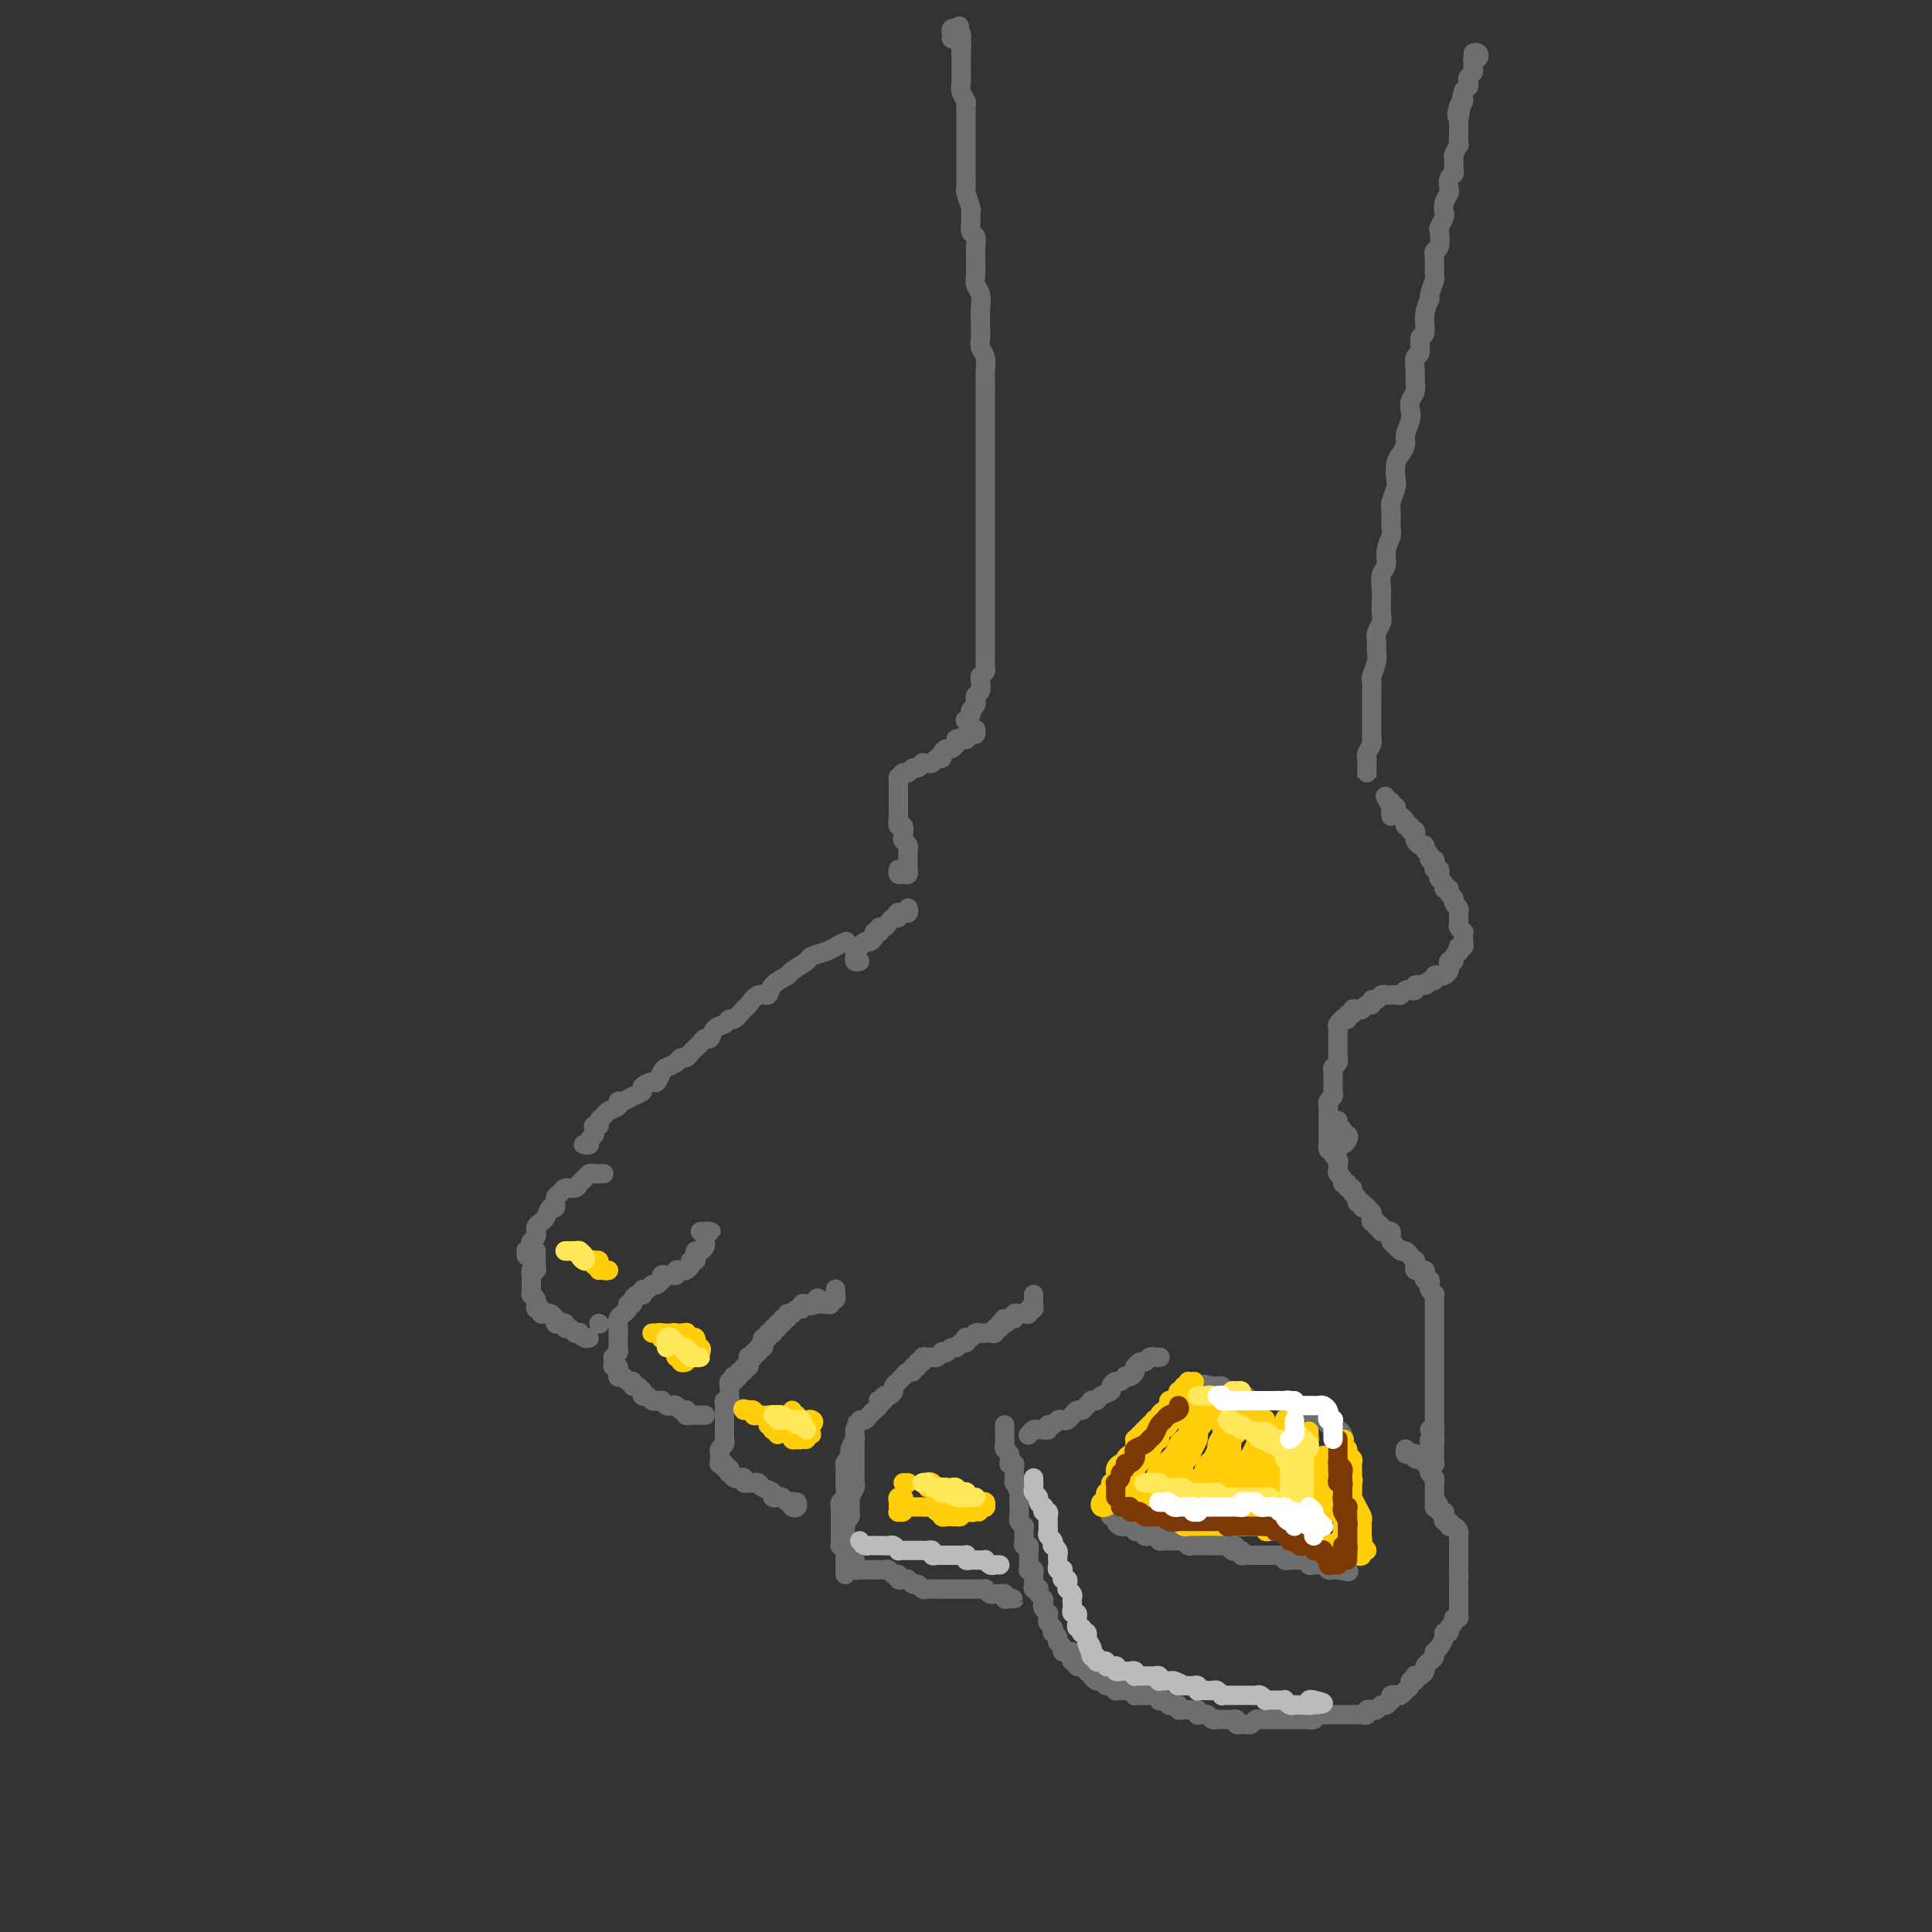 <svg viewBox='0 0 400 400' version='1.1' xmlns='http://www.w3.org/2000/svg' xmlns:xlink='http://www.w3.org/1999/xlink'><rect x="0" y="0" width="400" height="400" fill="#333333" stroke="none"/><g fill='none' stroke='rgb(109,110,112)' stroke-width='4' stroke-linecap='round' stroke-linejoin='round'><path d='M208,295c-0.000,0.444 -0.000,0.889 0,1c0.000,0.111 0.000,-0.111 0,0c-0.000,0.111 -0.001,0.554 0,1c0.001,0.446 0.004,0.893 0,1c-0.004,0.107 -0.015,-0.126 0,0c0.015,0.126 0.057,0.612 0,1c-0.057,0.388 -0.212,0.679 0,1c0.212,0.321 0.793,0.674 1,1c0.207,0.326 0.041,0.626 0,1c-0.041,0.374 0.041,0.821 0,1c-0.041,0.179 -0.207,0.089 0,0c0.207,-0.089 0.788,-0.177 1,0c0.212,0.177 0.056,0.620 0,1c-0.056,0.380 -0.011,0.697 0,1c0.011,0.303 -0.011,0.592 0,1c0.011,0.408 0.056,0.935 0,1c-0.056,0.065 -0.211,-0.332 0,0c0.211,0.332 0.789,1.395 1,2c0.211,0.605 0.057,0.754 0,1c-0.057,0.246 -0.015,0.591 0,1c0.015,0.409 0.003,0.883 0,1c-0.003,0.117 0.003,-0.122 0,0c-0.003,0.122 -0.015,0.606 0,1c0.015,0.394 0.057,0.697 0,1c-0.057,0.303 -0.211,0.606 0,1c0.211,0.394 0.789,0.879 1,1c0.211,0.121 0.056,-0.121 0,0c-0.056,0.121 -0.011,0.606 0,1c0.011,0.394 -0.011,0.697 0,1c0.011,0.303 0.056,0.606 0,1c-0.056,0.394 -0.211,0.879 0,1c0.211,0.121 0.789,-0.123 1,0c0.211,0.123 0.057,0.611 0,1c-0.057,0.389 -0.016,0.679 0,1c0.016,0.321 0.008,0.674 0,1c-0.008,0.326 -0.016,0.626 0,1c0.016,0.374 0.057,0.821 0,1c-0.057,0.179 -0.211,0.089 0,0c0.211,-0.089 0.788,-0.178 1,0c0.212,0.178 0.061,0.622 0,1c-0.061,0.378 -0.030,0.689 0,1c0.030,0.311 0.060,0.622 0,1c-0.060,0.378 -0.208,0.822 0,1c0.208,0.178 0.774,0.089 1,0c0.226,-0.089 0.112,-0.179 0,0c-0.112,0.179 -0.222,0.626 0,1c0.222,0.374 0.777,0.674 1,1c0.223,0.326 0.112,0.679 0,1c-0.112,0.321 -0.227,0.611 0,1c0.227,0.389 0.797,0.877 1,1c0.203,0.123 0.041,-0.121 0,0c-0.041,0.121 0.041,0.606 0,1c-0.041,0.394 -0.203,0.697 0,1c0.203,0.303 0.771,0.606 1,1c0.229,0.394 0.118,0.879 0,1c-0.118,0.121 -0.243,-0.121 0,0c0.243,0.121 0.854,0.607 1,1c0.146,0.393 -0.172,0.694 0,1c0.172,0.306 0.833,0.618 1,1c0.167,0.382 -0.162,0.834 0,1c0.162,0.166 0.813,0.045 1,0c0.187,-0.045 -0.089,-0.013 0,0c0.089,0.013 0.545,0.006 1,0'/><path d='M222,342c1.410,2.791 0.433,1.269 0,1c-0.433,-0.269 -0.324,0.715 0,1c0.324,0.285 0.861,-0.130 1,0c0.139,0.130 -0.121,0.804 0,1c0.121,0.196 0.624,-0.087 1,0c0.376,0.087 0.626,0.544 1,1c0.374,0.456 0.874,0.911 1,1c0.126,0.089 -0.121,-0.187 0,0c0.121,0.187 0.611,0.839 1,1c0.389,0.161 0.678,-0.167 1,0c0.322,0.167 0.678,0.829 1,1c0.322,0.171 0.611,-0.151 1,0c0.389,0.151 0.877,0.773 1,1c0.123,0.227 -0.121,0.060 0,0c0.121,-0.060 0.607,-0.012 1,0c0.393,0.012 0.693,-0.011 1,0c0.307,0.011 0.621,0.055 1,0c0.379,-0.055 0.824,-0.211 1,0c0.176,0.211 0.085,0.789 0,1c-0.085,0.211 -0.163,0.057 0,0c0.163,-0.057 0.568,-0.016 1,0c0.432,0.016 0.890,0.008 1,0c0.110,-0.008 -0.129,-0.016 0,0c0.129,0.016 0.626,0.056 1,0c0.374,-0.056 0.625,-0.207 1,0c0.375,0.207 0.874,0.774 1,1c0.126,0.226 -0.120,0.112 0,0c0.120,-0.112 0.606,-0.222 1,0c0.394,0.222 0.697,0.778 1,1c0.303,0.222 0.606,0.112 1,0c0.394,-0.112 0.879,-0.226 1,0c0.121,0.226 -0.122,0.792 0,1c0.122,0.208 0.607,0.060 1,0c0.393,-0.060 0.693,-0.030 1,0c0.307,0.030 0.621,0.061 1,0c0.379,-0.061 0.822,-0.213 1,0c0.178,0.213 0.089,0.793 0,1c-0.089,0.207 -0.179,0.041 0,0c0.179,-0.041 0.626,0.041 1,0c0.374,-0.041 0.675,-0.207 1,0c0.325,0.207 0.675,0.788 1,1c0.325,0.212 0.626,0.057 1,0c0.374,-0.057 0.821,-0.015 1,0c0.179,0.015 0.091,0.003 0,0c-0.091,-0.003 -0.183,0.003 0,0c0.183,-0.003 0.641,-0.015 1,0c0.359,0.015 0.617,0.057 1,0c0.383,-0.057 0.890,-0.212 1,0c0.110,0.212 -0.178,0.790 0,1c0.178,0.210 0.821,0.053 1,0c0.179,-0.053 -0.107,-0.000 0,0c0.107,0.000 0.607,-0.053 1,0c0.393,0.053 0.679,0.210 1,0c0.321,-0.210 0.677,-0.788 1,-1c0.323,-0.212 0.611,-0.057 1,0c0.389,0.057 0.877,0.015 1,0c0.123,-0.015 -0.121,-0.004 0,0c0.121,0.004 0.605,0.001 1,0c0.395,-0.001 0.701,-0.000 1,0c0.299,0.000 0.591,0.000 1,0c0.409,-0.000 0.934,-0.000 1,0c0.066,0.000 -0.328,0.000 0,0c0.328,-0.000 1.380,-0.000 2,0c0.620,0.000 0.810,0.000 1,0'/><path d='M269,356c1.709,-0.156 0.983,-0.046 1,0c0.017,0.046 0.778,0.026 1,0c0.222,-0.026 -0.094,-0.060 0,0c0.094,0.060 0.599,0.212 1,0c0.401,-0.212 0.699,-0.789 1,-1c0.301,-0.211 0.605,-0.057 1,0c0.395,0.057 0.879,0.015 1,0c0.121,-0.015 -0.123,-0.004 0,0c0.123,0.004 0.611,0.001 1,0c0.389,-0.001 0.678,-0.000 1,0c0.322,0.000 0.678,0.000 1,0c0.322,-0.000 0.611,-0.000 1,0c0.389,0.000 0.879,0.001 1,0c0.121,-0.001 -0.126,-0.004 0,0c0.126,0.004 0.626,0.015 1,0c0.374,-0.015 0.621,-0.057 1,0c0.379,0.057 0.889,0.212 1,0c0.111,-0.212 -0.177,-0.793 0,-1c0.177,-0.207 0.821,-0.040 1,0c0.179,0.040 -0.106,-0.046 0,0c0.106,0.046 0.603,0.224 1,0c0.397,-0.224 0.694,-0.848 1,-1c0.306,-0.152 0.621,0.169 1,0c0.379,-0.169 0.823,-0.829 1,-1c0.177,-0.171 0.089,0.147 0,0c-0.089,-0.147 -0.177,-0.760 0,-1c0.177,-0.240 0.621,-0.107 1,0c0.379,0.107 0.694,0.187 1,0c0.306,-0.187 0.604,-0.642 1,-1c0.396,-0.358 0.890,-0.618 1,-1c0.110,-0.382 -0.164,-0.886 0,-1c0.164,-0.114 0.766,0.163 1,0c0.234,-0.163 0.100,-0.765 0,-1c-0.100,-0.235 -0.168,-0.105 0,0c0.168,0.105 0.571,0.183 1,0c0.429,-0.183 0.886,-0.627 1,-1c0.114,-0.373 -0.113,-0.674 0,-1c0.113,-0.326 0.565,-0.675 1,-1c0.435,-0.325 0.851,-0.625 1,-1c0.149,-0.375 0.030,-0.825 0,-1c-0.030,-0.175 0.029,-0.075 0,0c-0.029,0.075 -0.147,0.126 0,0c0.147,-0.126 0.560,-0.429 1,-1c0.440,-0.571 0.906,-1.410 1,-2c0.094,-0.590 -0.186,-0.933 0,-1c0.186,-0.067 0.838,0.141 1,0c0.162,-0.141 -0.167,-0.630 0,-1c0.167,-0.370 0.829,-0.620 1,-1c0.171,-0.380 -0.150,-0.889 0,-1c0.150,-0.111 0.772,0.178 1,0c0.228,-0.178 0.061,-0.821 0,-1c-0.061,-0.179 -0.016,0.107 0,0c0.016,-0.107 0.004,-0.607 0,-1c-0.004,-0.393 -0.001,-0.679 0,-1c0.001,-0.321 0.000,-0.677 0,-1c-0.000,-0.323 -0.000,-0.611 0,-1c0.000,-0.389 0.000,-0.877 0,-1c-0.000,-0.123 -0.000,0.121 0,0c0.000,-0.121 0.000,-0.606 0,-1c-0.000,-0.394 -0.000,-0.697 0,-1'/><path d='M302,327c0.155,-1.555 0.041,-0.941 0,-1c-0.041,-0.059 -0.011,-0.789 0,-1c0.011,-0.211 0.003,0.099 0,0c-0.003,-0.099 -0.001,-0.605 0,-1c0.001,-0.395 0.000,-0.680 0,-1c-0.000,-0.320 -0.000,-0.677 0,-1c0.000,-0.323 0.000,-0.612 0,-1c-0.000,-0.388 -0.000,-0.874 0,-1c0.000,-0.126 0.001,0.107 0,0c-0.001,-0.107 -0.003,-0.555 0,-1c0.003,-0.445 0.011,-0.889 0,-1c-0.011,-0.111 -0.040,0.110 0,0c0.040,-0.110 0.151,-0.551 0,-1c-0.151,-0.449 -0.562,-0.908 -1,-1c-0.438,-0.092 -0.901,0.181 -1,0c-0.099,-0.181 0.166,-0.818 0,-1c-0.166,-0.182 -0.762,0.091 -1,0c-0.238,-0.091 -0.116,-0.547 0,-1c0.116,-0.453 0.227,-0.905 0,-1c-0.227,-0.095 -0.792,0.167 -1,0c-0.208,-0.167 -0.059,-0.762 0,-1c0.059,-0.238 0.030,-0.119 0,0'/><path d='M298,312c-0.845,-2.273 -0.959,-0.454 -1,0c-0.041,0.454 -0.011,-0.457 0,-1c0.011,-0.543 0.003,-0.719 0,-1c-0.003,-0.281 0.000,-0.667 0,-1c-0.000,-0.333 -0.004,-0.614 0,-1c0.004,-0.386 0.015,-0.877 0,-1c-0.015,-0.123 -0.057,0.121 0,0c0.057,-0.121 0.211,-0.606 0,-1c-0.211,-0.394 -0.789,-0.697 -1,-1c-0.211,-0.303 -0.057,-0.606 0,-1c0.057,-0.394 0.015,-0.879 0,-1c-0.015,-0.121 -0.004,0.123 0,0c0.004,-0.123 0.000,-0.611 0,-1c-0.000,-0.389 0.004,-0.679 0,-1c-0.004,-0.321 -0.015,-0.674 0,-1c0.015,-0.326 0.057,-0.626 0,-1c-0.057,-0.374 -0.211,-0.821 0,-1c0.211,-0.179 0.788,-0.091 1,0c0.212,0.091 0.058,0.186 0,0c-0.058,-0.186 -0.019,-0.652 0,-1c0.019,-0.348 0.019,-0.577 0,-1c-0.019,-0.423 -0.057,-1.041 0,-1c0.057,0.041 0.208,0.742 0,1c-0.208,0.258 -0.774,0.074 -1,0c-0.226,-0.074 -0.113,-0.037 0,0'/><path d='M213,297c-0.089,0.114 -0.177,0.228 0,0c0.177,-0.228 0.621,-0.797 1,-1c0.379,-0.203 0.693,-0.039 1,0c0.307,0.039 0.607,-0.046 1,0c0.393,0.046 0.879,0.222 1,0c0.121,-0.222 -0.123,-0.843 0,-1c0.123,-0.157 0.611,0.150 1,0c0.389,-0.150 0.678,-0.757 1,-1c0.322,-0.243 0.678,-0.122 1,0c0.322,0.122 0.611,0.244 1,0c0.389,-0.244 0.877,-0.853 1,-1c0.123,-0.147 -0.121,0.167 0,0c0.121,-0.167 0.606,-0.815 1,-1c0.394,-0.185 0.697,0.095 1,0c0.303,-0.095 0.605,-0.564 1,-1c0.395,-0.436 0.884,-0.838 1,-1c0.116,-0.162 -0.142,-0.085 0,0c0.142,0.085 0.682,0.176 1,0c0.318,-0.176 0.414,-0.621 1,-1c0.586,-0.379 1.664,-0.694 2,-1c0.336,-0.306 -0.068,-0.604 0,-1c0.068,-0.396 0.610,-0.890 1,-1c0.390,-0.110 0.630,0.164 1,0c0.370,-0.164 0.870,-0.766 1,-1c0.130,-0.234 -0.110,-0.100 0,0c0.110,0.100 0.568,0.166 1,0c0.432,-0.166 0.837,-0.565 1,-1c0.163,-0.435 0.085,-0.905 0,-1c-0.085,-0.095 -0.178,0.185 0,0c0.178,-0.185 0.625,-0.834 1,-1c0.375,-0.166 0.676,0.152 1,0c0.324,-0.152 0.671,-0.773 1,-1c0.329,-0.227 0.639,-0.061 1,0c0.361,0.061 0.773,0.016 1,0c0.227,-0.016 0.271,-0.004 0,0c-0.271,0.004 -0.856,0.001 -1,0c-0.144,-0.001 0.154,-0.000 0,0c-0.154,0.000 -0.758,0.000 -1,0c-0.242,-0.000 -0.121,-0.000 0,0'/><path d='M175,326c-0.000,-0.447 -0.000,-0.893 0,-1c0.000,-0.107 0.001,0.126 0,0c-0.001,-0.126 -0.004,-0.612 0,-1c0.004,-0.388 0.015,-0.677 0,-1c-0.015,-0.323 -0.057,-0.678 0,-1c0.057,-0.322 0.211,-0.611 0,-1c-0.211,-0.389 -0.789,-0.877 -1,-1c-0.211,-0.123 -0.057,0.121 0,0c0.057,-0.121 0.015,-0.606 0,-1c-0.015,-0.394 -0.004,-0.697 0,-1c0.004,-0.303 0.001,-0.606 0,-1c-0.001,-0.394 -0.000,-0.879 0,-1c0.000,-0.121 0.000,0.121 0,0c-0.000,-0.121 0.000,-0.606 0,-1c-0.000,-0.394 -0.001,-0.697 0,-1c0.001,-0.303 0.004,-0.605 0,-1c-0.004,-0.395 -0.015,-0.883 0,-1c0.015,-0.117 0.057,0.138 0,0c-0.057,-0.138 -0.211,-0.667 0,-1c0.211,-0.333 0.789,-0.469 1,-1c0.211,-0.531 0.057,-1.457 0,-2c-0.057,-0.543 -0.016,-0.704 0,-1c0.016,-0.296 0.008,-0.727 0,-1c-0.008,-0.273 -0.017,-0.386 0,-1c0.017,-0.614 0.061,-1.727 0,-2c-0.061,-0.273 -0.227,0.296 0,0c0.227,-0.296 0.845,-1.455 1,-2c0.155,-0.545 -0.155,-0.474 0,-1c0.155,-0.526 0.774,-1.648 1,-2c0.226,-0.352 0.061,0.066 0,0c-0.061,-0.066 -0.016,-0.618 0,-1c0.016,-0.382 0.004,-0.596 0,-1c-0.004,-0.404 -0.001,-0.999 0,-1c0.001,-0.001 0.000,0.591 0,1c-0.000,0.409 -0.000,0.634 0,1c0.000,0.366 0.000,0.872 0,1c-0.000,0.128 -0.000,-0.121 0,0c0.000,0.121 0.000,0.611 0,1c-0.000,0.389 -0.000,0.678 0,1c0.000,0.322 0.000,0.677 0,1c-0.000,0.323 -0.000,0.615 0,1c0.000,0.385 0.000,0.864 0,1c-0.000,0.136 -0.000,-0.069 0,0c0.000,0.069 0.001,0.413 0,1c-0.001,0.587 -0.004,1.418 0,2c0.004,0.582 0.015,0.915 0,1c-0.015,0.085 -0.057,-0.079 0,0c0.057,0.079 0.211,0.402 0,1c-0.211,0.598 -0.788,1.470 -1,2c-0.212,0.530 -0.060,0.719 0,1c0.060,0.281 0.026,0.653 0,1c-0.026,0.347 -0.046,0.670 0,1c0.046,0.330 0.156,0.666 0,1c-0.156,0.334 -0.578,0.667 -1,1'/><path d='M175,315c-0.309,3.273 -0.083,1.455 0,1c0.083,-0.455 0.023,0.451 0,1c-0.023,0.549 -0.007,0.739 0,1c0.007,0.261 0.006,0.591 0,1c-0.006,0.409 -0.017,0.897 0,1c0.017,0.103 0.061,-0.180 0,0c-0.061,0.180 -0.227,0.823 0,1c0.227,0.177 0.846,-0.111 1,0c0.154,0.111 -0.156,0.622 0,1c0.156,0.378 0.777,0.623 1,1c0.223,0.377 0.049,0.886 0,1c-0.049,0.114 0.028,-0.165 0,0c-0.028,0.165 -0.163,0.776 0,1c0.163,0.224 0.622,0.060 1,0c0.378,-0.060 0.675,-0.016 1,0c0.325,0.016 0.679,0.005 1,0c0.321,-0.005 0.611,-0.002 1,0c0.389,0.002 0.877,0.005 1,0c0.123,-0.005 -0.121,-0.016 0,0c0.121,0.016 0.606,0.061 1,0c0.394,-0.061 0.697,-0.226 1,0c0.303,0.226 0.606,0.844 1,1c0.394,0.156 0.879,-0.150 1,0c0.121,0.150 -0.122,0.757 0,1c0.122,0.243 0.610,0.121 1,0c0.390,-0.121 0.682,-0.243 1,0c0.318,0.243 0.663,0.850 1,1c0.337,0.150 0.668,-0.156 1,0c0.332,0.156 0.666,0.774 1,1c0.334,0.226 0.667,0.061 1,0c0.333,-0.061 0.667,-0.016 1,0c0.333,0.016 0.665,0.004 1,0c0.335,-0.004 0.672,-0.001 1,0c0.328,0.001 0.647,0.000 1,0c0.353,-0.000 0.738,-0.000 1,0c0.262,0.000 0.399,0.000 1,0c0.601,-0.000 1.666,-0.000 2,0c0.334,0.000 -0.064,0.000 0,0c0.064,-0.000 0.591,-0.001 1,0c0.409,0.001 0.701,0.004 1,0c0.299,-0.004 0.605,-0.015 1,0c0.395,0.015 0.879,0.057 1,0c0.121,-0.057 -0.121,-0.212 0,0c0.121,0.212 0.606,0.793 1,1c0.394,0.207 0.697,0.041 1,0c0.303,-0.041 0.608,0.041 1,0c0.392,-0.041 0.873,-0.207 1,0c0.127,0.207 -0.099,0.788 0,1c0.099,0.212 0.524,0.057 1,0c0.476,-0.057 1.003,-0.015 1,0c-0.003,0.015 -0.537,0.004 -1,0c-0.463,-0.004 -0.855,-0.001 -1,0c-0.145,0.001 -0.041,0.000 0,0c0.041,-0.000 0.021,-0.000 0,0'/><path d='M179,294c-0.512,-0.024 -1.023,-0.048 -1,0c0.023,0.048 0.581,0.167 1,0c0.419,-0.167 0.700,-0.619 1,-1c0.300,-0.381 0.620,-0.689 1,-1c0.380,-0.311 0.819,-0.623 1,-1c0.181,-0.377 0.104,-0.818 0,-1c-0.104,-0.182 -0.234,-0.104 0,0c0.234,0.104 0.832,0.236 1,0c0.168,-0.236 -0.095,-0.838 0,-1c0.095,-0.162 0.546,0.115 1,0c0.454,-0.115 0.910,-0.623 1,-1c0.090,-0.377 -0.187,-0.622 0,-1c0.187,-0.378 0.837,-0.890 1,-1c0.163,-0.110 -0.163,0.182 0,0c0.163,-0.182 0.813,-0.837 1,-1c0.187,-0.163 -0.089,0.168 0,0c0.089,-0.168 0.545,-0.834 1,-1c0.455,-0.166 0.911,0.167 1,0c0.089,-0.167 -0.187,-0.833 0,-1c0.187,-0.167 0.838,0.166 1,0c0.162,-0.166 -0.164,-0.829 0,-1c0.164,-0.171 0.817,0.151 1,0c0.183,-0.151 -0.105,-0.776 0,-1c0.105,-0.224 0.602,-0.046 1,0c0.398,0.046 0.698,-0.039 1,0c0.302,0.039 0.606,0.203 1,0c0.394,-0.203 0.879,-0.771 1,-1c0.121,-0.229 -0.123,-0.118 0,0c0.123,0.118 0.611,0.243 1,0c0.389,-0.243 0.679,-0.853 1,-1c0.321,-0.147 0.674,0.171 1,0c0.326,-0.171 0.626,-0.829 1,-1c0.374,-0.171 0.821,0.147 1,0c0.179,-0.147 0.089,-0.757 0,-1c-0.089,-0.243 -0.178,-0.118 0,0c0.178,0.118 0.622,0.228 1,0c0.378,-0.228 0.689,-0.793 1,-1c0.311,-0.207 0.622,-0.056 1,0c0.378,0.056 0.823,0.016 1,0c0.177,-0.016 0.085,-0.008 0,0c-0.085,0.008 -0.162,0.017 0,0c0.162,-0.017 0.564,-0.061 1,0c0.436,0.061 0.905,0.227 1,0c0.095,-0.227 -0.185,-0.845 0,-1c0.185,-0.155 0.833,0.154 1,0c0.167,-0.154 -0.147,-0.772 0,-1c0.147,-0.228 0.756,-0.065 1,0c0.244,0.065 0.122,0.033 0,0'/><path d='M208,274c2.586,-1.305 0.552,-1.068 0,-1c-0.552,0.068 0.376,-0.035 1,0c0.624,0.035 0.942,0.207 1,0c0.058,-0.207 -0.143,-0.791 0,-1c0.143,-0.209 0.631,-0.041 1,0c0.369,0.041 0.621,-0.045 1,0c0.379,0.045 0.886,0.219 1,0c0.114,-0.219 -0.166,-0.833 0,-1c0.166,-0.167 0.776,0.113 1,0c0.224,-0.113 0.060,-0.618 0,-1c-0.060,-0.382 -0.016,-0.641 0,-1c0.016,-0.359 0.005,-0.817 0,-1c-0.005,-0.183 -0.002,-0.092 0,0'/><path d='M165,311c0.112,0.393 0.223,0.786 0,1c-0.223,0.214 -0.781,0.250 -1,0c-0.219,-0.250 -0.100,-0.785 0,-1c0.100,-0.215 0.180,-0.109 0,0c-0.180,0.109 -0.621,0.222 -1,0c-0.379,-0.222 -0.697,-0.780 -1,-1c-0.303,-0.220 -0.592,-0.101 -1,0c-0.408,0.101 -0.935,0.185 -1,0c-0.065,-0.185 0.332,-0.638 0,-1c-0.332,-0.362 -1.394,-0.633 -2,-1c-0.606,-0.367 -0.755,-0.829 -1,-1c-0.245,-0.171 -0.587,-0.049 -1,0c-0.413,0.049 -0.898,0.027 -1,0c-0.102,-0.027 0.180,-0.059 0,0c-0.180,0.059 -0.823,0.208 -1,0c-0.177,-0.208 0.110,-0.773 0,-1c-0.110,-0.227 -0.617,-0.118 -1,0c-0.383,0.118 -0.643,0.243 -1,0c-0.357,-0.243 -0.813,-0.853 -1,-1c-0.187,-0.147 -0.107,0.171 0,0c0.107,-0.171 0.239,-0.830 0,-1c-0.239,-0.170 -0.849,0.148 -1,0c-0.151,-0.148 0.156,-0.760 0,-1c-0.156,-0.240 -0.775,-0.106 -1,0c-0.225,0.106 -0.057,0.183 0,0c0.057,-0.183 0.001,-0.627 0,-1c-0.001,-0.373 0.052,-0.673 0,-1c-0.052,-0.327 -0.210,-0.679 0,-1c0.210,-0.321 0.788,-0.611 1,-1c0.212,-0.389 0.057,-0.878 0,-1c-0.057,-0.122 -0.015,0.122 0,0c0.015,-0.122 0.004,-0.610 0,-1c-0.004,-0.390 -0.001,-0.683 0,-1c0.001,-0.317 0.001,-0.659 0,-1'/><path d='M150,295c0.000,-1.632 0.000,-1.210 0,-1c-0.000,0.210 -0.001,0.210 0,0c0.001,-0.210 0.004,-0.630 0,-1c-0.004,-0.370 -0.015,-0.691 0,-1c0.015,-0.309 0.057,-0.608 0,-1c-0.057,-0.392 -0.211,-0.878 0,-1c0.211,-0.122 0.788,0.121 1,0c0.212,-0.121 0.061,-0.606 0,-1c-0.061,-0.394 -0.030,-0.698 0,-1c0.030,-0.302 0.060,-0.603 0,-1c-0.060,-0.397 -0.208,-0.890 0,-1c0.208,-0.110 0.773,0.163 1,0c0.227,-0.163 0.118,-0.760 0,-1c-0.118,-0.240 -0.243,-0.121 0,0c0.243,0.121 0.853,0.243 1,0c0.147,-0.243 -0.171,-0.853 0,-1c0.171,-0.147 0.831,0.167 1,0c0.169,-0.167 -0.152,-0.816 0,-1c0.152,-0.184 0.777,0.095 1,0c0.223,-0.095 0.045,-0.565 0,-1c-0.045,-0.435 0.045,-0.833 0,-1c-0.045,-0.167 -0.223,-0.101 0,0c0.223,0.101 0.848,0.238 1,0c0.152,-0.238 -0.169,-0.851 0,-1c0.169,-0.149 0.829,0.166 1,0c0.171,-0.166 -0.146,-0.814 0,-1c0.146,-0.186 0.756,0.090 1,0c0.244,-0.090 0.122,-0.546 0,-1c-0.122,-0.454 -0.243,-0.907 0,-1c0.243,-0.093 0.850,0.172 1,0c0.150,-0.172 -0.157,-0.782 0,-1c0.157,-0.218 0.778,-0.043 1,0c0.222,0.043 0.044,-0.045 0,0c-0.044,0.045 0.045,0.223 0,0c-0.045,-0.223 -0.223,-0.849 0,-1c0.223,-0.151 0.848,0.171 1,0c0.152,-0.171 -0.171,-0.834 0,-1c0.171,-0.166 0.834,0.166 1,0c0.166,-0.166 -0.166,-0.829 0,-1c0.166,-0.171 0.828,0.152 1,0c0.172,-0.152 -0.147,-0.777 0,-1c0.147,-0.223 0.761,-0.045 1,0c0.239,0.045 0.102,-0.044 0,0c-0.102,0.044 -0.168,0.222 0,0c0.168,-0.222 0.570,-0.844 1,-1c0.430,-0.156 0.888,0.154 1,0c0.112,-0.154 -0.124,-0.772 0,-1c0.124,-0.228 0.607,-0.065 1,0c0.393,0.065 0.697,0.033 1,0'/><path d='M168,270c2.582,-2.475 0.538,-0.662 0,0c-0.538,0.662 0.429,0.173 1,0c0.571,-0.173 0.745,-0.031 1,0c0.255,0.031 0.590,-0.048 1,0c0.410,0.048 0.894,0.223 1,0c0.106,-0.223 -0.168,-0.843 0,-1c0.168,-0.157 0.777,0.150 1,0c0.223,-0.150 0.060,-0.758 0,-1c-0.060,-0.242 -0.016,-0.117 0,0c0.016,0.117 0.004,0.227 0,0c-0.004,-0.227 -0.001,-0.792 0,-1c0.001,-0.208 0.000,-0.059 0,0c-0.000,0.059 -0.000,0.030 0,0'/><path d='M146,293c-0.332,-0.002 -0.663,-0.004 -1,0c-0.337,0.004 -0.678,0.015 -1,0c-0.322,-0.015 -0.625,-0.056 -1,0c-0.375,0.056 -0.821,0.207 -1,0c-0.179,-0.207 -0.089,-0.774 0,-1c0.089,-0.226 0.179,-0.112 0,0c-0.179,0.112 -0.626,0.222 -1,0c-0.374,-0.222 -0.674,-0.777 -1,-1c-0.326,-0.223 -0.679,-0.112 -1,0c-0.321,0.112 -0.611,0.227 -1,0c-0.389,-0.227 -0.878,-0.797 -1,-1c-0.122,-0.203 0.121,-0.039 0,0c-0.121,0.039 -0.607,-0.046 -1,0c-0.393,0.046 -0.693,0.224 -1,0c-0.307,-0.224 -0.621,-0.849 -1,-1c-0.379,-0.151 -0.824,0.171 -1,0c-0.176,-0.171 -0.085,-0.834 0,-1c0.085,-0.166 0.163,0.167 0,0c-0.163,-0.167 -0.568,-0.833 -1,-1c-0.432,-0.167 -0.890,0.165 -1,0c-0.110,-0.165 0.128,-0.828 0,-1c-0.128,-0.172 -0.623,0.147 -1,0c-0.377,-0.147 -0.636,-0.761 -1,-1c-0.364,-0.239 -0.833,-0.102 -1,0c-0.167,0.102 -0.031,0.168 0,0c0.031,-0.168 -0.044,-0.571 0,-1c0.044,-0.429 0.207,-0.885 0,-1c-0.207,-0.115 -0.784,0.110 -1,0c-0.216,-0.110 -0.072,-0.554 0,-1c0.072,-0.446 0.072,-0.893 0,-1c-0.072,-0.107 -0.215,0.126 0,0c0.215,-0.126 0.790,-0.612 1,-1c0.210,-0.388 0.056,-0.678 0,-1c-0.056,-0.322 -0.015,-0.678 0,-1c0.015,-0.322 0.004,-0.612 0,-1c-0.004,-0.388 -0.001,-0.874 0,-1c0.001,-0.126 0.000,0.107 0,0c-0.000,-0.107 -0.000,-0.553 0,-1'/><path d='M128,275c-0.137,-1.730 0.020,-1.055 0,-1c-0.020,0.055 -0.217,-0.511 0,-1c0.217,-0.489 0.847,-0.901 1,-1c0.153,-0.099 -0.170,0.114 0,0c0.170,-0.114 0.833,-0.556 1,-1c0.167,-0.444 -0.162,-0.890 0,-1c0.162,-0.110 0.814,0.115 1,0c0.186,-0.115 -0.095,-0.571 0,-1c0.095,-0.429 0.564,-0.832 1,-1c0.436,-0.168 0.838,-0.102 1,0c0.162,0.102 0.085,0.239 0,0c-0.085,-0.239 -0.177,-0.853 0,-1c0.177,-0.147 0.622,0.172 1,0c0.378,-0.172 0.689,-0.834 1,-1c0.311,-0.166 0.622,0.166 1,0c0.378,-0.166 0.822,-0.829 1,-1c0.178,-0.171 0.090,0.151 0,0c-0.090,-0.151 -0.183,-0.776 0,-1c0.183,-0.224 0.640,-0.046 1,0c0.360,0.046 0.622,-0.040 1,0c0.378,0.040 0.872,0.207 1,0c0.128,-0.207 -0.110,-0.787 0,-1c0.110,-0.213 0.570,-0.060 1,0c0.430,0.060 0.832,0.026 1,0c0.168,-0.026 0.101,-0.045 0,0c-0.101,0.045 -0.237,0.153 0,0c0.237,-0.153 0.847,-0.567 1,-1c0.153,-0.433 -0.153,-0.886 0,-1c0.153,-0.114 0.763,0.110 1,0c0.237,-0.110 0.102,-0.554 0,-1c-0.102,-0.446 -0.171,-0.893 0,-1c0.171,-0.107 0.581,0.125 1,0c0.419,-0.125 0.848,-0.608 1,-1c0.152,-0.392 0.028,-0.694 0,-1c-0.028,-0.306 0.041,-0.618 0,-1c-0.041,-0.382 -0.192,-0.834 0,-1c0.192,-0.166 0.727,-0.044 1,0c0.273,0.044 0.283,0.012 0,0c-0.283,-0.012 -0.859,-0.003 -1,0c-0.141,0.003 0.154,0.001 0,0c-0.154,-0.001 -0.758,-0.000 -1,0c-0.242,0.000 -0.121,0.000 0,0'/><path d='M124,274c0.000,0.000 0.100,0.100 0.1,0.1'/><path d='M121,277c0.504,-0.030 1.008,-0.059 1,0c-0.008,0.059 -0.527,0.208 -1,0c-0.473,-0.208 -0.901,-0.773 -1,-1c-0.099,-0.227 0.132,-0.117 0,0c-0.132,0.117 -0.627,0.241 -1,0c-0.373,-0.241 -0.626,-0.848 -1,-1c-0.374,-0.152 -0.871,0.151 -1,0c-0.129,-0.151 0.110,-0.758 0,-1c-0.110,-0.242 -0.568,-0.121 -1,0c-0.432,0.121 -0.838,0.243 -1,0c-0.162,-0.243 -0.081,-0.850 0,-1c0.081,-0.150 0.161,0.157 0,0c-0.161,-0.157 -0.564,-0.778 -1,-1c-0.436,-0.222 -0.905,-0.044 -1,0c-0.095,0.044 0.185,-0.045 0,0c-0.185,0.045 -0.834,0.223 -1,0c-0.166,-0.223 0.153,-0.847 0,-1c-0.153,-0.153 -0.777,0.165 -1,0c-0.223,-0.165 -0.046,-0.814 0,-1c0.046,-0.186 -0.040,0.091 0,0c0.040,-0.091 0.207,-0.549 0,-1c-0.207,-0.451 -0.788,-0.894 -1,-1c-0.212,-0.106 -0.057,0.127 0,0c0.057,-0.127 0.014,-0.612 0,-1c-0.014,-0.388 -0.000,-0.677 0,-1c0.000,-0.323 -0.014,-0.678 0,-1c0.014,-0.322 0.056,-0.611 0,-1c-0.056,-0.389 -0.211,-0.877 0,-1c0.211,-0.123 0.789,0.121 1,0c0.211,-0.121 0.057,-0.607 0,-1c-0.057,-0.393 -0.015,-0.694 0,-1c0.015,-0.306 0.004,-0.618 0,-1c-0.004,-0.382 -0.001,-0.834 0,-1c0.001,-0.166 0.000,-0.048 0,0c-0.000,0.048 -0.000,0.024 0,0'/><path d='M110,260c-0.431,0.112 -0.861,0.223 -1,0c-0.139,-0.223 0.014,-0.781 0,-1c-0.014,-0.219 -0.196,-0.100 0,0c0.196,0.100 0.770,0.180 1,0c0.230,-0.180 0.114,-0.622 0,-1c-0.114,-0.378 -0.228,-0.693 0,-1c0.228,-0.307 0.796,-0.608 1,-1c0.204,-0.392 0.044,-0.877 0,-1c-0.044,-0.123 0.029,0.117 0,0c-0.029,-0.117 -0.162,-0.590 0,-1c0.162,-0.410 0.617,-0.758 1,-1c0.383,-0.242 0.694,-0.379 1,-1c0.306,-0.621 0.606,-1.725 1,-2c0.394,-0.275 0.883,0.281 1,0c0.117,-0.281 -0.137,-1.399 0,-2c0.137,-0.601 0.667,-0.686 1,-1c0.333,-0.314 0.471,-0.859 1,-1c0.529,-0.141 1.451,0.120 2,0c0.549,-0.120 0.726,-0.621 1,-1c0.274,-0.379 0.647,-0.638 1,-1c0.353,-0.362 0.687,-0.829 1,-1c0.313,-0.171 0.606,-0.046 1,0c0.394,0.046 0.889,0.012 1,0c0.111,-0.012 -0.162,-0.003 0,0c0.162,0.003 0.761,0.001 1,0c0.239,-0.001 0.120,-0.000 0,0'/><path d='M122,237c-0.390,0.006 -0.780,0.013 -1,0c-0.220,-0.013 -0.269,-0.045 0,0c0.269,0.045 0.856,0.166 1,0c0.144,-0.166 -0.154,-0.619 0,-1c0.154,-0.381 0.759,-0.691 1,-1c0.241,-0.309 0.117,-0.618 0,-1c-0.117,-0.382 -0.228,-0.837 0,-1c0.228,-0.163 0.797,-0.032 1,0c0.203,0.032 0.042,-0.033 0,0c-0.042,0.033 0.035,0.164 0,0c-0.035,-0.164 -0.182,-0.622 0,-1c0.182,-0.378 0.692,-0.675 1,-1c0.308,-0.325 0.414,-0.679 1,-1c0.586,-0.321 1.654,-0.611 2,-1c0.346,-0.389 -0.028,-0.877 0,-1c0.028,-0.123 0.459,0.121 1,0c0.541,-0.121 1.191,-0.605 2,-1c0.809,-0.395 1.775,-0.701 2,-1c0.225,-0.299 -0.292,-0.591 0,-1c0.292,-0.409 1.391,-0.935 2,-1c0.609,-0.065 0.726,0.333 1,0c0.274,-0.333 0.703,-1.395 1,-2c0.297,-0.605 0.461,-0.754 1,-1c0.539,-0.246 1.454,-0.591 2,-1c0.546,-0.409 0.724,-0.883 1,-1c0.276,-0.117 0.651,0.122 1,0c0.349,-0.122 0.671,-0.605 1,-1c0.329,-0.395 0.665,-0.701 1,-1c0.335,-0.299 0.671,-0.590 1,-1c0.329,-0.410 0.652,-0.937 1,-1c0.348,-0.063 0.722,0.339 1,0c0.278,-0.339 0.460,-1.418 1,-2c0.540,-0.582 1.439,-0.665 2,-1c0.561,-0.335 0.783,-0.921 1,-1c0.217,-0.079 0.430,0.348 1,0c0.570,-0.348 1.499,-1.472 2,-2c0.501,-0.528 0.576,-0.460 1,-1c0.424,-0.540 1.196,-1.688 2,-2c0.804,-0.312 1.638,0.211 2,0c0.362,-0.211 0.252,-1.156 1,-2c0.748,-0.844 2.354,-1.588 3,-2c0.646,-0.412 0.333,-0.491 1,-1c0.667,-0.509 2.316,-1.446 3,-2c0.684,-0.554 0.404,-0.723 1,-1c0.596,-0.277 2.067,-0.662 3,-1c0.933,-0.338 1.328,-0.629 2,-1c0.672,-0.371 1.621,-0.820 2,-1c0.379,-0.180 0.190,-0.090 0,0'/><path d='M291,300c-0.081,0.415 -0.163,0.829 0,1c0.163,0.171 0.569,0.097 1,0c0.431,-0.097 0.886,-0.219 1,0c0.114,0.219 -0.113,0.777 0,1c0.113,0.223 0.566,0.111 1,0c0.434,-0.111 0.848,-0.222 1,0c0.152,0.222 0.044,0.778 0,1c-0.044,0.222 -0.022,0.111 0,0'/><path d='M296,304c-0.008,0.506 -0.016,1.012 0,1c0.016,-0.012 0.057,-0.542 0,-1c-0.057,-0.458 -0.211,-0.844 0,-1c0.211,-0.156 0.789,-0.083 1,0c0.211,0.083 0.057,0.177 0,0c-0.057,-0.177 -0.015,-0.626 0,-1c0.015,-0.374 0.004,-0.673 0,-1c-0.004,-0.327 -0.001,-0.683 0,-1c0.001,-0.317 0.000,-0.596 0,-1c-0.000,-0.404 -0.000,-0.935 0,-1c0.000,-0.065 0.000,0.334 0,0c-0.000,-0.334 -0.000,-1.403 0,-2c0.000,-0.597 0.000,-0.724 0,-1c-0.000,-0.276 -0.000,-0.703 0,-1c0.000,-0.297 0.000,-0.464 0,-1c-0.000,-0.536 -0.000,-1.443 0,-2c0.000,-0.557 0.000,-0.766 0,-1c-0.000,-0.234 -0.000,-0.495 0,-1c0.000,-0.505 0.000,-1.256 0,-2c-0.000,-0.744 -0.000,-1.481 0,-2c0.000,-0.519 0.000,-0.820 0,-1c-0.000,-0.180 -0.000,-0.238 0,-1c0.000,-0.762 0.000,-2.228 0,-3c-0.000,-0.772 -0.000,-0.851 0,-1c0.000,-0.149 0.000,-0.369 0,-1c-0.000,-0.631 -0.000,-1.674 0,-2c0.000,-0.326 0.000,0.066 0,0c-0.000,-0.066 -0.000,-0.591 0,-1c0.000,-0.409 0.000,-0.701 0,-1c-0.000,-0.299 -0.000,-0.605 0,-1c0.000,-0.395 0.000,-0.879 0,-1c-0.000,-0.121 -0.000,0.121 0,0c0.000,-0.121 0.001,-0.606 0,-1c-0.001,-0.394 -0.004,-0.697 0,-1c0.004,-0.303 0.015,-0.606 0,-1c-0.015,-0.394 -0.056,-0.880 0,-1c0.056,-0.120 0.207,0.126 0,0c-0.207,-0.126 -0.774,-0.625 -1,-1c-0.226,-0.375 -0.112,-0.626 0,-1c0.112,-0.374 0.222,-0.871 0,-1c-0.222,-0.129 -0.776,0.109 -1,0c-0.224,-0.109 -0.116,-0.564 0,-1c0.116,-0.436 0.241,-0.852 0,-1c-0.241,-0.148 -0.850,-0.030 -1,0c-0.150,0.030 0.157,-0.030 0,0c-0.157,0.030 -0.777,0.149 -1,0c-0.223,-0.149 -0.049,-0.566 0,-1c0.049,-0.434 -0.028,-0.886 0,-1c0.028,-0.114 0.163,0.110 0,0c-0.163,-0.110 -0.622,-0.554 -1,-1c-0.378,-0.446 -0.676,-0.894 -1,-1c-0.324,-0.106 -0.676,0.130 -1,0c-0.324,-0.130 -0.622,-0.627 -1,-1c-0.378,-0.373 -0.836,-0.622 -1,-1c-0.164,-0.378 -0.033,-0.886 0,-1c0.033,-0.114 -0.032,0.165 0,0c0.032,-0.165 0.163,-0.775 0,-1c-0.163,-0.225 -0.618,-0.064 -1,0c-0.382,0.064 -0.691,0.032 -1,0'/><path d='M286,255c-1.637,-2.564 -0.229,-1.475 0,-1c0.229,0.475 -0.722,0.335 -1,0c-0.278,-0.335 0.118,-0.864 0,-1c-0.118,-0.136 -0.748,0.121 -1,0c-0.252,-0.121 -0.124,-0.620 0,-1c0.124,-0.380 0.245,-0.642 0,-1c-0.245,-0.358 -0.854,-0.813 -1,-1c-0.146,-0.187 0.172,-0.106 0,0c-0.172,0.106 -0.835,0.236 -1,0c-0.165,-0.236 0.167,-0.838 0,-1c-0.167,-0.162 -0.833,0.115 -1,0c-0.167,-0.115 0.167,-0.623 0,-1c-0.167,-0.377 -0.833,-0.622 -1,-1c-0.167,-0.378 0.167,-0.889 0,-1c-0.167,-0.111 -0.833,0.177 -1,0c-0.167,-0.177 0.165,-0.821 0,-1c-0.165,-0.179 -0.829,0.106 -1,0c-0.171,-0.106 0.150,-0.602 0,-1c-0.150,-0.398 -0.771,-0.698 -1,-1c-0.229,-0.302 -0.066,-0.606 0,-1c0.066,-0.394 0.036,-0.879 0,-1c-0.036,-0.121 -0.076,0.122 0,0c0.076,-0.122 0.268,-0.607 0,-1c-0.268,-0.393 -0.997,-0.693 -1,-1c-0.003,-0.307 0.721,-0.621 1,-1c0.279,-0.379 0.114,-0.824 0,-1c-0.114,-0.176 -0.178,-0.085 0,0c0.178,0.085 0.599,0.164 1,0c0.401,-0.164 0.783,-0.570 1,-1c0.217,-0.430 0.268,-0.885 0,-1c-0.268,-0.115 -0.856,0.109 -1,0c-0.144,-0.109 0.158,-0.551 0,-1c-0.158,-0.449 -0.774,-0.904 -1,-1c-0.226,-0.096 -0.061,0.166 0,0c0.061,-0.166 0.017,-0.762 0,-1c-0.017,-0.238 -0.009,-0.119 0,0'/><path d='M178,199c-0.423,0.121 -0.845,0.242 -1,0c-0.155,-0.242 -0.041,-0.848 0,-1c0.041,-0.152 0.010,0.151 0,0c-0.010,-0.151 0.000,-0.757 0,-1c-0.000,-0.243 -0.011,-0.122 0,0c0.011,0.122 0.044,0.244 0,0c-0.044,-0.244 -0.165,-0.853 0,-1c0.165,-0.147 0.618,0.167 1,0c0.382,-0.167 0.695,-0.815 1,-1c0.305,-0.185 0.604,0.094 1,0c0.396,-0.094 0.891,-0.560 1,-1c0.109,-0.440 -0.168,-0.854 0,-1c0.168,-0.146 0.780,-0.024 1,0c0.220,0.024 0.048,-0.049 0,0c-0.048,0.049 0.028,0.219 0,0c-0.028,-0.219 -0.162,-0.828 0,-1c0.162,-0.172 0.618,0.094 1,0c0.382,-0.094 0.690,-0.547 1,-1c0.310,-0.453 0.623,-0.906 1,-1c0.377,-0.094 0.818,0.171 1,0c0.182,-0.171 0.105,-0.777 0,-1c-0.105,-0.223 -0.238,-0.064 0,0c0.238,0.064 0.848,0.031 1,0c0.152,-0.031 -0.155,-0.060 0,0c0.155,0.060 0.773,0.208 1,0c0.227,-0.208 0.065,-0.774 0,-1c-0.065,-0.226 -0.032,-0.113 0,0'/><path d='M276,238c-0.423,0.120 -0.845,0.239 -1,0c-0.155,-0.239 -0.041,-0.837 0,-1c0.041,-0.163 0.011,0.110 0,0c-0.011,-0.110 -0.003,-0.603 0,-1c0.003,-0.397 0.001,-0.698 0,-1c-0.001,-0.302 -0.000,-0.606 0,-1c0.000,-0.394 -0.000,-0.879 0,-1c0.000,-0.121 0.000,0.122 0,0c-0.000,-0.122 -0.001,-0.610 0,-1c0.001,-0.390 0.004,-0.682 0,-1c-0.004,-0.318 -0.015,-0.663 0,-1c0.015,-0.337 0.057,-0.668 0,-1c-0.057,-0.332 -0.211,-0.666 0,-1c0.211,-0.334 0.789,-0.667 1,-1c0.211,-0.333 0.057,-0.667 0,-1c-0.057,-0.333 -0.016,-0.667 0,-1c0.016,-0.333 0.008,-0.666 0,-1c-0.008,-0.334 -0.016,-0.668 0,-1c0.016,-0.332 0.057,-0.663 0,-1c-0.057,-0.337 -0.211,-0.682 0,-1c0.211,-0.318 0.789,-0.610 1,-1c0.211,-0.390 0.057,-0.878 0,-1c-0.057,-0.122 -0.015,0.121 0,0c0.015,-0.121 0.004,-0.606 0,-1c-0.004,-0.394 -0.001,-0.697 0,-1c0.001,-0.303 0.001,-0.606 0,-1c-0.001,-0.394 -0.001,-0.879 0,-1c0.001,-0.121 0.004,0.122 0,0c-0.004,-0.122 -0.016,-0.607 0,-1c0.016,-0.393 0.061,-0.693 0,-1c-0.061,-0.307 -0.228,-0.622 0,-1c0.228,-0.378 0.850,-0.818 1,-1c0.150,-0.182 -0.171,-0.105 0,0c0.171,0.105 0.833,0.238 1,0c0.167,-0.238 -0.163,-0.847 0,-1c0.163,-0.153 0.817,0.151 1,0c0.183,-0.151 -0.105,-0.757 0,-1c0.105,-0.243 0.602,-0.122 1,0c0.398,0.122 0.698,0.244 1,0c0.302,-0.244 0.606,-0.854 1,-1c0.394,-0.146 0.879,0.171 1,0c0.121,-0.171 -0.121,-0.830 0,-1c0.121,-0.170 0.606,0.151 1,0c0.394,-0.151 0.697,-0.773 1,-1c0.303,-0.227 0.606,-0.060 1,0c0.394,0.060 0.879,0.012 1,0c0.121,-0.012 -0.123,0.011 0,0c0.123,-0.011 0.611,-0.054 1,0c0.389,0.054 0.678,0.207 1,0c0.322,-0.207 0.677,-0.774 1,-1c0.323,-0.226 0.612,-0.112 1,0c0.388,0.112 0.874,0.223 1,0c0.126,-0.223 -0.107,-0.778 0,-1c0.107,-0.222 0.553,-0.111 1,0'/><path d='M294,204c2.658,-1.018 1.304,-0.063 1,0c-0.304,0.063 0.443,-0.767 1,-1c0.557,-0.233 0.923,0.131 1,0c0.077,-0.131 -0.137,-0.756 0,-1c0.137,-0.244 0.624,-0.108 1,0c0.376,0.108 0.641,0.187 1,0c0.359,-0.187 0.813,-0.641 1,-1c0.187,-0.359 0.106,-0.622 0,-1c-0.106,-0.378 -0.238,-0.871 0,-1c0.238,-0.129 0.847,0.105 1,0c0.153,-0.105 -0.152,-0.549 0,-1c0.152,-0.451 0.759,-0.908 1,-1c0.241,-0.092 0.117,0.183 0,0c-0.117,-0.183 -0.228,-0.824 0,-1c0.228,-0.176 0.794,0.111 1,0c0.206,-0.111 0.051,-0.621 0,-1c-0.051,-0.379 0.000,-0.626 0,-1c-0.000,-0.374 -0.053,-0.873 0,-1c0.053,-0.127 0.210,0.120 0,0c-0.210,-0.120 -0.789,-0.606 -1,-1c-0.211,-0.394 -0.056,-0.697 0,-1c0.056,-0.303 0.011,-0.606 0,-1c-0.011,-0.394 0.012,-0.879 0,-1c-0.012,-0.121 -0.060,0.123 0,0c0.060,-0.123 0.227,-0.611 0,-1c-0.227,-0.389 -0.850,-0.678 -1,-1c-0.150,-0.322 0.171,-0.678 0,-1c-0.171,-0.322 -0.834,-0.611 -1,-1c-0.166,-0.389 0.166,-0.877 0,-1c-0.166,-0.123 -0.828,0.121 -1,0c-0.172,-0.121 0.146,-0.606 0,-1c-0.146,-0.394 -0.757,-0.697 -1,-1c-0.243,-0.303 -0.116,-0.607 0,-1c0.116,-0.393 0.223,-0.875 0,-1c-0.223,-0.125 -0.777,0.107 -1,0c-0.223,-0.107 -0.116,-0.553 0,-1c0.116,-0.447 0.242,-0.894 0,-1c-0.242,-0.106 -0.852,0.130 -1,0c-0.148,-0.130 0.167,-0.626 0,-1c-0.167,-0.374 -0.816,-0.625 -1,-1c-0.184,-0.375 0.095,-0.875 0,-1c-0.095,-0.125 -0.565,0.125 -1,0c-0.435,-0.125 -0.833,-0.626 -1,-1c-0.167,-0.374 -0.101,-0.621 0,-1c0.101,-0.379 0.238,-0.889 0,-1c-0.238,-0.111 -0.851,0.177 -1,0c-0.149,-0.177 0.166,-0.821 0,-1c-0.166,-0.179 -0.814,0.106 -1,0c-0.186,-0.106 0.090,-0.603 0,-1c-0.090,-0.397 -0.546,-0.694 -1,-1c-0.454,-0.306 -0.906,-0.622 -1,-1c-0.094,-0.378 0.171,-0.817 0,-1c-0.171,-0.183 -0.778,-0.111 -1,0c-0.222,0.111 -0.060,0.261 0,0c0.060,-0.261 0.017,-0.932 0,-1c-0.017,-0.068 -0.009,0.466 0,1'/><path d='M288,167c-2.321,-4.067 -0.622,-1.234 0,0c0.622,1.234 0.167,0.871 0,1c-0.167,0.129 -0.048,0.751 0,1c0.048,0.249 0.024,0.124 0,0'/><path d='M186,180c-0.083,0.431 -0.166,0.862 0,1c0.166,0.138 0.580,-0.019 1,0c0.420,0.019 0.844,0.212 1,0c0.156,-0.212 0.042,-0.830 0,-1c-0.042,-0.170 -0.011,0.109 0,0c0.011,-0.109 0.004,-0.607 0,-1c-0.004,-0.393 -0.005,-0.683 0,-1c0.005,-0.317 0.015,-0.661 0,-1c-0.015,-0.339 -0.056,-0.673 0,-1c0.056,-0.327 0.207,-0.646 0,-1c-0.207,-0.354 -0.774,-0.743 -1,-1c-0.226,-0.257 -0.113,-0.384 0,-1c0.113,-0.616 0.226,-1.723 0,-2c-0.226,-0.277 -0.793,0.277 -1,0c-0.207,-0.277 -0.056,-1.384 0,-2c0.056,-0.616 0.015,-0.743 0,-1c-0.015,-0.257 -0.004,-0.646 0,-1c0.004,-0.354 0.001,-0.673 0,-1c-0.001,-0.327 -0.000,-0.661 0,-1c0.000,-0.339 0.000,-0.683 0,-1c-0.000,-0.317 -0.001,-0.606 0,-1c0.001,-0.394 0.003,-0.894 0,-1c-0.003,-0.106 -0.012,0.183 0,0c0.012,-0.183 0.045,-0.838 0,-1c-0.045,-0.162 -0.167,0.168 0,0c0.167,-0.168 0.623,-0.833 1,-1c0.377,-0.167 0.675,0.166 1,0c0.325,-0.166 0.679,-0.829 1,-1c0.321,-0.171 0.611,0.151 1,0c0.389,-0.151 0.877,-0.777 1,-1c0.123,-0.223 -0.121,-0.045 0,0c0.121,0.045 0.606,-0.043 1,0c0.394,0.043 0.697,0.218 1,0c0.303,-0.218 0.606,-0.828 1,-1c0.394,-0.172 0.879,0.095 1,0c0.121,-0.095 -0.122,-0.551 0,-1c0.122,-0.449 0.610,-0.890 1,-1c0.390,-0.110 0.683,0.111 1,0c0.317,-0.111 0.659,-0.556 1,-1'/><path d='M198,154c1.812,-1.465 0.341,-1.128 0,-1c-0.341,0.128 0.447,0.048 1,0c0.553,-0.048 0.870,-0.064 1,0c0.130,0.064 0.073,0.210 0,0c-0.073,-0.210 -0.163,-0.774 0,-1c0.163,-0.226 0.580,-0.112 1,0c0.420,0.112 0.844,0.222 1,0c0.156,-0.222 0.045,-0.778 0,-1c-0.045,-0.222 -0.022,-0.111 0,0'/><path d='M200,149c-0.121,0.089 -0.243,0.177 0,0c0.243,-0.177 0.850,-0.621 1,-1c0.150,-0.379 -0.157,-0.693 0,-1c0.157,-0.307 0.778,-0.606 1,-1c0.222,-0.394 0.045,-0.883 0,-1c-0.045,-0.117 0.041,0.136 0,0c-0.041,-0.136 -0.208,-0.663 0,-1c0.208,-0.337 0.792,-0.486 1,-1c0.208,-0.514 0.042,-1.393 0,-2c-0.042,-0.607 0.041,-0.941 0,-1c-0.041,-0.059 -0.207,0.158 0,0c0.207,-0.158 0.788,-0.689 1,-1c0.212,-0.311 0.057,-0.402 0,-1c-0.057,-0.598 -0.015,-1.705 0,-2c0.015,-0.295 0.004,0.220 0,0c-0.004,-0.220 -0.001,-1.176 0,-2c0.001,-0.824 0.000,-1.515 0,-2c-0.000,-0.485 -0.000,-0.762 0,-1c0.000,-0.238 0.000,-0.435 0,-1c-0.000,-0.565 -0.000,-1.499 0,-2c0.000,-0.501 0.000,-0.571 0,-1c-0.000,-0.429 -0.000,-1.219 0,-2c0.000,-0.781 0.000,-1.555 0,-2c-0.000,-0.445 -0.000,-0.561 0,-1c0.000,-0.439 0.000,-1.202 0,-2c-0.000,-0.798 -0.000,-1.631 0,-2c0.000,-0.369 0.000,-0.273 0,-1c-0.000,-0.727 -0.000,-2.277 0,-3c0.000,-0.723 0.000,-0.618 0,-1c-0.000,-0.382 -0.000,-1.252 0,-2c0.000,-0.748 0.000,-1.374 0,-2c-0.000,-0.626 -0.000,-1.252 0,-2c0.000,-0.748 0.000,-1.618 0,-2c-0.000,-0.382 -0.000,-0.276 0,-1c0.000,-0.724 0.000,-2.276 0,-3c-0.000,-0.724 -0.000,-0.618 0,-1c0.000,-0.382 0.000,-1.252 0,-2c-0.000,-0.748 -0.000,-1.374 0,-2c0.000,-0.626 0.000,-1.251 0,-2c-0.000,-0.749 -0.000,-1.623 0,-2c0.000,-0.377 0.000,-0.257 0,-1c-0.000,-0.743 -0.000,-2.349 0,-3c0.000,-0.651 0.000,-0.349 0,-1c-0.000,-0.651 -0.000,-2.256 0,-3c0.000,-0.744 0.001,-0.626 0,-1c-0.001,-0.374 -0.004,-1.241 0,-2c0.004,-0.759 0.015,-1.411 0,-2c-0.015,-0.589 -0.057,-1.116 0,-2c0.057,-0.884 0.211,-2.124 0,-3c-0.211,-0.876 -0.789,-1.388 -1,-2c-0.211,-0.612 -0.056,-1.322 0,-2c0.056,-0.678 0.011,-1.322 0,-2c-0.011,-0.678 0.011,-1.389 0,-2c-0.011,-0.611 -0.056,-1.122 0,-2c0.056,-0.878 0.211,-2.122 0,-3c-0.211,-0.878 -0.789,-1.390 -1,-2c-0.211,-0.610 -0.056,-1.319 0,-2c0.056,-0.681 0.011,-1.333 0,-2c-0.011,-0.667 0.011,-1.347 0,-2c-0.011,-0.653 -0.056,-1.278 0,-2c0.056,-0.722 0.212,-1.539 0,-2c-0.212,-0.461 -0.793,-0.565 -1,-1c-0.207,-0.435 -0.041,-1.201 0,-2c0.041,-0.799 -0.041,-1.632 0,-2c0.041,-0.368 0.207,-0.273 0,-1c-0.207,-0.727 -0.788,-2.278 -1,-3c-0.212,-0.722 -0.057,-0.616 0,-1c0.057,-0.384 0.015,-1.257 0,-2c-0.015,-0.743 -0.004,-1.355 0,-2c0.004,-0.645 0.001,-1.323 0,-2c-0.001,-0.677 -0.000,-1.355 0,-2c0.000,-0.645 -0.000,-1.258 0,-2c0.000,-0.742 0.001,-1.613 0,-2c-0.001,-0.387 -0.004,-0.292 0,-1c0.004,-0.708 0.015,-2.221 0,-3c-0.015,-0.779 -0.057,-0.823 0,-1c0.057,-0.177 0.211,-0.485 0,-1c-0.211,-0.515 -0.789,-1.237 -1,-2c-0.211,-0.763 -0.057,-1.566 0,-2c0.057,-0.434 0.015,-0.497 0,-1c-0.015,-0.503 -0.004,-1.444 0,-2c0.004,-0.556 0.001,-0.727 0,-1c-0.001,-0.273 -0.000,-0.650 0,-1c0.000,-0.350 0.000,-0.675 0,-1'/><path d='M199,11c-0.774,-10.135 -0.210,-3.973 0,-2c0.210,1.973 0.067,-0.243 0,-1c-0.067,-0.757 -0.056,-0.057 0,0c0.056,0.057 0.159,-0.531 0,-1c-0.159,-0.469 -0.578,-0.819 -1,-1c-0.422,-0.181 -0.845,-0.193 -1,0c-0.155,0.193 -0.042,0.590 0,1c0.042,0.410 0.012,0.831 0,1c-0.012,0.169 -0.006,0.084 0,0'/><path d='M283,159c0.000,0.285 0.000,0.570 0,1c-0.000,0.430 -0.000,1.006 0,1c0.000,-0.006 0.000,-0.593 0,-1c-0.000,-0.407 -0.001,-0.633 0,-1c0.001,-0.367 0.004,-0.875 0,-1c-0.004,-0.125 -0.015,0.134 0,0c0.015,-0.134 0.057,-0.661 0,-1c-0.057,-0.339 -0.211,-0.489 0,-1c0.211,-0.511 0.789,-1.383 1,-2c0.211,-0.617 0.057,-0.977 0,-1c-0.057,-0.023 -0.015,0.293 0,0c0.015,-0.293 0.004,-1.195 0,-2c-0.004,-0.805 -0.001,-1.514 0,-2c0.001,-0.486 0.001,-0.750 0,-1c-0.001,-0.250 -0.001,-0.485 0,-1c0.001,-0.515 0.004,-1.311 0,-2c-0.004,-0.689 -0.015,-1.273 0,-2c0.015,-0.727 0.057,-1.598 0,-2c-0.057,-0.402 -0.212,-0.334 0,-1c0.212,-0.666 0.793,-2.065 1,-3c0.207,-0.935 0.041,-1.404 0,-2c-0.041,-0.596 0.041,-1.318 0,-2c-0.041,-0.682 -0.207,-1.322 0,-2c0.207,-0.678 0.786,-1.393 1,-2c0.214,-0.607 0.061,-1.106 0,-2c-0.061,-0.894 -0.032,-2.181 0,-3c0.032,-0.819 0.065,-1.168 0,-2c-0.065,-0.832 -0.228,-2.147 0,-3c0.228,-0.853 0.846,-1.244 1,-2c0.154,-0.756 -0.156,-1.878 0,-3c0.156,-1.122 0.778,-2.244 1,-3c0.222,-0.756 0.046,-1.146 0,-2c-0.046,-0.854 0.040,-2.172 0,-3c-0.040,-0.828 -0.204,-1.166 0,-2c0.204,-0.834 0.777,-2.163 1,-3c0.223,-0.837 0.097,-1.182 0,-2c-0.097,-0.818 -0.166,-2.110 0,-3c0.166,-0.890 0.567,-1.379 1,-2c0.433,-0.621 0.900,-1.374 1,-2c0.100,-0.626 -0.165,-1.126 0,-2c0.165,-0.874 0.762,-2.121 1,-3c0.238,-0.879 0.117,-1.389 0,-2c-0.117,-0.611 -0.228,-1.324 0,-2c0.228,-0.676 0.797,-1.317 1,-2c0.203,-0.683 0.039,-1.410 0,-2c-0.039,-0.590 0.046,-1.045 0,-2c-0.046,-0.955 -0.224,-2.412 0,-3c0.224,-0.588 0.849,-0.309 1,-1c0.151,-0.691 -0.171,-2.354 0,-3c0.171,-0.646 0.834,-0.275 1,-1c0.166,-0.725 -0.166,-2.546 0,-4c0.166,-1.454 0.829,-2.543 1,-3c0.171,-0.457 -0.151,-0.284 0,-1c0.151,-0.716 0.776,-2.322 1,-3c0.224,-0.678 0.046,-0.427 0,-1c-0.046,-0.573 0.039,-1.970 0,-3c-0.039,-1.030 -0.203,-1.695 0,-2c0.203,-0.305 0.773,-0.252 1,-1c0.227,-0.748 0.112,-2.297 0,-3c-0.112,-0.703 -0.223,-0.559 0,-1c0.223,-0.441 0.778,-1.465 1,-2c0.222,-0.535 0.111,-0.581 0,-1c-0.111,-0.419 -0.222,-1.212 0,-2c0.222,-0.788 0.777,-1.572 1,-2c0.223,-0.428 0.112,-0.500 0,-1c-0.112,-0.500 -0.227,-1.428 0,-2c0.227,-0.572 0.797,-0.788 1,-1c0.203,-0.212 0.040,-0.419 0,-1c-0.040,-0.581 0.042,-1.535 0,-2c-0.042,-0.465 -0.207,-0.439 0,-1c0.207,-0.561 0.788,-1.708 1,-2c0.212,-0.292 0.057,0.273 0,0c-0.057,-0.273 -0.015,-1.382 0,-2c0.015,-0.618 0.004,-0.743 0,-1c-0.004,-0.257 -0.001,-0.645 0,-1c0.001,-0.355 0.001,-0.678 0,-1'/><path d='M302,25c2.029,-11.385 0.600,-4.346 0,-2c-0.600,2.346 -0.371,-0.001 0,-1c0.371,-0.999 0.883,-0.649 1,-1c0.117,-0.351 -0.161,-1.404 0,-2c0.161,-0.596 0.761,-0.737 1,-1c0.239,-0.263 0.116,-0.649 0,-1c-0.116,-0.351 -0.227,-0.667 0,-1c0.227,-0.333 0.792,-0.682 1,-1c0.208,-0.318 0.059,-0.606 0,-1c-0.059,-0.394 -0.029,-0.894 0,-1c0.029,-0.106 0.057,0.182 0,0c-0.057,-0.182 -0.197,-0.833 0,-1c0.197,-0.167 0.733,0.151 1,0c0.267,-0.151 0.264,-0.771 0,-1c-0.264,-0.229 -0.790,-0.065 -1,0c-0.210,0.065 -0.105,0.033 0,0'/><path d='M230,313c-0.119,0.445 -0.238,0.890 0,1c0.238,0.110 0.834,-0.114 1,0c0.166,0.114 -0.096,0.567 0,1c0.096,0.433 0.552,0.847 1,1c0.448,0.153 0.890,0.045 1,0c0.110,-0.045 -0.111,-0.026 0,0c0.111,0.026 0.556,0.058 1,0c0.444,-0.058 0.889,-0.208 1,0c0.111,0.208 -0.111,0.774 0,1c0.111,0.226 0.554,0.113 1,0c0.446,-0.113 0.894,-0.226 1,0c0.106,0.226 -0.129,0.792 0,1c0.129,0.208 0.622,0.060 1,0c0.378,-0.060 0.640,-0.030 1,0c0.360,0.030 0.817,0.061 1,0c0.183,-0.061 0.090,-0.212 0,0c-0.090,0.212 -0.178,0.789 0,1c0.178,0.211 0.621,0.057 1,0c0.379,-0.057 0.693,-0.016 1,0c0.307,0.016 0.607,0.008 1,0c0.393,-0.008 0.878,-0.016 1,0c0.122,0.016 -0.121,0.057 0,0c0.121,-0.057 0.606,-0.211 1,0c0.394,0.211 0.697,0.789 1,1c0.303,0.211 0.606,0.057 1,0c0.394,-0.057 0.879,-0.015 1,0c0.121,0.015 -0.123,0.004 0,0c0.123,-0.004 0.611,-0.001 1,0c0.389,0.001 0.678,0.000 1,0c0.322,-0.000 0.677,-0.000 1,0c0.323,0.000 0.612,0.000 1,0c0.388,-0.000 0.874,-0.000 1,0c0.126,0.000 -0.107,0.000 0,0c0.107,-0.000 0.553,-0.000 1,0'/><path d='M254,320c2.868,0.250 1.538,-0.125 1,0c-0.538,0.125 -0.285,0.752 0,1c0.285,0.248 0.601,0.119 1,0c0.399,-0.119 0.880,-0.228 1,0c0.120,0.228 -0.123,0.793 0,1c0.123,0.207 0.611,0.055 1,0c0.389,-0.055 0.678,-0.015 1,0c0.322,0.015 0.678,0.004 1,0c0.322,-0.004 0.611,-0.001 1,0c0.389,0.001 0.877,0.001 1,0c0.123,-0.001 -0.121,-0.001 0,0c0.121,0.001 0.606,0.004 1,0c0.394,-0.004 0.697,-0.015 1,0c0.303,0.015 0.606,0.057 1,0c0.394,-0.057 0.879,-0.211 1,0c0.121,0.211 -0.123,0.789 0,1c0.123,0.211 0.611,0.057 1,0c0.389,-0.057 0.679,-0.016 1,0c0.321,0.016 0.674,0.008 1,0c0.326,-0.008 0.626,-0.016 1,0c0.374,0.016 0.821,0.057 1,0c0.179,-0.057 0.089,-0.211 0,0c-0.089,0.211 -0.178,0.789 0,1c0.178,0.211 0.622,0.056 1,0c0.378,-0.056 0.689,-0.011 1,0c0.311,0.011 0.622,-0.011 1,0c0.378,0.011 0.822,0.055 1,0c0.178,-0.055 0.089,-0.211 0,0c-0.089,0.211 -0.178,0.788 0,1c0.178,0.212 0.622,0.061 1,0c0.378,-0.061 0.689,-0.030 1,0'/><path d='M277,325c3.800,0.778 1.800,0.222 1,0c-0.800,-0.222 -0.400,-0.111 0,0'/><path d='M278,298c0.081,-0.301 0.161,-0.601 0,-1c-0.161,-0.399 -0.564,-0.895 -1,-1c-0.436,-0.105 -0.904,0.182 -1,0c-0.096,-0.182 0.182,-0.834 0,-1c-0.182,-0.166 -0.822,0.153 -1,0c-0.178,-0.153 0.106,-0.777 0,-1c-0.106,-0.223 -0.603,-0.045 -1,0c-0.397,0.045 -0.694,-0.044 -1,0c-0.306,0.044 -0.621,0.222 -1,0c-0.379,-0.222 -0.823,-0.843 -1,-1c-0.177,-0.157 -0.089,0.150 0,0c0.089,-0.150 0.179,-0.758 0,-1c-0.179,-0.242 -0.626,-0.118 -1,0c-0.374,0.118 -0.674,0.229 -1,0c-0.326,-0.229 -0.679,-0.797 -1,-1c-0.321,-0.203 -0.611,-0.040 -1,0c-0.389,0.040 -0.877,-0.042 -1,0c-0.123,0.042 0.121,0.207 0,0c-0.121,-0.207 -0.606,-0.788 -1,-1c-0.394,-0.212 -0.697,-0.057 -1,0c-0.303,0.057 -0.606,0.015 -1,0c-0.394,-0.015 -0.879,-0.003 -1,0c-0.121,0.003 0.123,-0.003 0,0c-0.123,0.003 -0.611,0.015 -1,0c-0.389,-0.015 -0.677,-0.057 -1,0c-0.323,0.057 -0.679,0.212 -1,0c-0.321,-0.212 -0.607,-0.793 -1,-1c-0.393,-0.207 -0.893,-0.041 -1,0c-0.107,0.041 0.179,-0.041 0,0c-0.179,0.041 -0.822,0.207 -1,0c-0.178,-0.207 0.110,-0.786 0,-1c-0.110,-0.214 -0.617,-0.061 -1,0c-0.383,0.061 -0.641,0.030 -1,0c-0.359,-0.030 -0.817,-0.061 -1,0c-0.183,0.061 -0.090,0.212 0,0c0.090,-0.212 0.178,-0.788 0,-1c-0.178,-0.212 -0.622,-0.061 -1,0c-0.378,0.061 -0.689,0.030 -1,0'/><path d='M251,287c-2.833,-0.667 -1.417,-0.333 0,0'/></g>
<g fill='none' stroke='rgb(255,205,10)' stroke-width='4' stroke-linecap='round' stroke-linejoin='round'><path d='M229,312c0.105,-0.032 0.211,-0.064 0,0c-0.211,0.064 -0.737,0.224 -1,0c-0.263,-0.224 -0.263,-0.833 0,-1c0.263,-0.167 0.787,0.109 1,0c0.213,-0.109 0.113,-0.603 0,-1c-0.113,-0.397 -0.241,-0.698 0,-1c0.241,-0.302 0.849,-0.606 1,-1c0.151,-0.394 -0.156,-0.879 0,-1c0.156,-0.121 0.777,0.121 1,0c0.223,-0.121 0.050,-0.606 0,-1c-0.050,-0.394 0.024,-0.697 0,-1c-0.024,-0.303 -0.147,-0.606 0,-1c0.147,-0.394 0.565,-0.879 1,-1c0.435,-0.121 0.887,0.123 1,0c0.113,-0.123 -0.113,-0.611 0,-1c0.113,-0.389 0.565,-0.678 1,-1c0.435,-0.322 0.851,-0.678 1,-1c0.149,-0.322 0.029,-0.611 0,-1c-0.029,-0.389 0.033,-0.877 0,-1c-0.033,-0.123 -0.163,0.121 0,0c0.163,-0.121 0.617,-0.607 1,-1c0.383,-0.393 0.695,-0.693 1,-1c0.305,-0.307 0.603,-0.621 1,-1c0.397,-0.379 0.894,-0.823 1,-1c0.106,-0.177 -0.178,-0.089 0,0c0.178,0.089 0.817,0.178 1,0c0.183,-0.178 -0.092,-0.622 0,-1c0.092,-0.378 0.550,-0.689 1,-1c0.450,-0.311 0.891,-0.622 1,-1c0.109,-0.378 -0.116,-0.823 0,-1c0.116,-0.177 0.571,-0.085 1,0c0.429,0.085 0.832,0.162 1,0c0.168,-0.162 0.101,-0.564 0,-1c-0.101,-0.436 -0.237,-0.906 0,-1c0.237,-0.094 0.848,0.187 1,0c0.152,-0.187 -0.155,-0.844 0,-1c0.155,-0.156 0.773,0.189 1,0c0.227,-0.189 0.065,-0.911 0,-1c-0.065,-0.089 -0.032,0.456 0,1'/><path d='M246,287c2.386,-2.386 0.850,0.149 0,1c-0.850,0.851 -1.012,0.017 -1,0c0.012,-0.017 0.200,0.783 0,1c-0.200,0.217 -0.789,-0.151 -1,0c-0.211,0.151 -0.046,0.819 0,1c0.046,0.181 -0.029,-0.124 0,0c0.029,0.124 0.162,0.678 0,1c-0.162,0.322 -0.618,0.414 -1,1c-0.382,0.586 -0.690,1.667 -1,2c-0.310,0.333 -0.622,-0.083 -1,0c-0.378,0.083 -0.822,0.666 -1,1c-0.178,0.334 -0.090,0.418 0,1c0.090,0.582 0.183,1.663 0,2c-0.183,0.337 -0.642,-0.068 -1,0c-0.358,0.068 -0.617,0.611 -1,1c-0.383,0.389 -0.891,0.625 -1,1c-0.109,0.375 0.181,0.889 0,1c-0.181,0.111 -0.833,-0.182 -1,0c-0.167,0.182 0.151,0.837 0,1c-0.151,0.163 -0.773,-0.167 -1,0c-0.227,0.167 -0.061,0.833 0,1c0.061,0.167 0.017,-0.163 0,0c-0.017,0.163 -0.009,0.818 0,1c0.009,0.182 0.017,-0.109 0,0c-0.017,0.109 -0.061,0.617 0,1c0.061,0.383 0.226,0.641 0,1c-0.226,0.359 -0.844,0.818 -1,1c-0.156,0.182 0.151,0.086 0,0c-0.151,-0.086 -0.759,-0.164 -1,0c-0.241,0.164 -0.113,0.568 0,1c0.113,0.432 0.212,0.890 0,1c-0.212,0.110 -0.733,-0.128 -1,0c-0.267,0.128 -0.278,0.624 0,1c0.278,0.376 0.845,0.633 1,1c0.155,0.367 -0.102,0.845 0,1c0.102,0.155 0.562,-0.014 1,0c0.438,0.014 0.852,0.211 1,0c0.148,-0.211 0.028,-0.830 0,-1c-0.028,-0.170 0.034,0.109 0,0c-0.034,-0.109 -0.164,-0.605 0,-1c0.164,-0.395 0.622,-0.687 1,-1c0.378,-0.313 0.678,-0.646 1,-1c0.322,-0.354 0.667,-0.727 1,-1c0.333,-0.273 0.652,-0.444 1,-1c0.348,-0.556 0.723,-1.497 1,-2c0.277,-0.503 0.454,-0.569 1,-1c0.546,-0.431 1.461,-1.227 2,-2c0.539,-0.773 0.704,-1.521 1,-2c0.296,-0.479 0.724,-0.688 1,-1c0.276,-0.312 0.399,-0.728 1,-1c0.601,-0.272 1.681,-0.402 2,-1c0.319,-0.598 -0.121,-1.665 0,-2c0.121,-0.335 0.803,0.064 1,0c0.197,-0.064 -0.091,-0.589 0,-1c0.091,-0.411 0.560,-0.708 1,-1c0.440,-0.292 0.849,-0.579 1,-1c0.151,-0.421 0.043,-0.978 0,-1c-0.043,-0.022 -0.022,0.489 0,1'/><path d='M251,291c2.469,-3.297 0.142,-1.039 -1,0c-1.142,1.039 -1.097,0.859 -1,1c0.097,0.141 0.248,0.601 0,1c-0.248,0.399 -0.894,0.736 -1,1c-0.106,0.264 0.327,0.455 0,1c-0.327,0.545 -1.415,1.445 -2,2c-0.585,0.555 -0.667,0.765 -1,1c-0.333,0.235 -0.915,0.496 -1,1c-0.085,0.504 0.328,1.252 0,2c-0.328,0.748 -1.397,1.496 -2,2c-0.603,0.504 -0.740,0.764 -1,1c-0.260,0.236 -0.643,0.448 -1,1c-0.357,0.552 -0.687,1.444 -1,2c-0.313,0.556 -0.609,0.776 -1,1c-0.391,0.224 -0.876,0.452 -1,1c-0.124,0.548 0.113,1.416 0,2c-0.113,0.584 -0.576,0.886 -1,1c-0.424,0.114 -0.808,0.042 -1,0c-0.192,-0.042 -0.192,-0.053 0,0c0.192,0.053 0.576,0.168 1,0c0.424,-0.168 0.887,-0.621 1,-1c0.113,-0.379 -0.124,-0.683 0,-1c0.124,-0.317 0.609,-0.647 1,-1c0.391,-0.353 0.687,-0.727 1,-1c0.313,-0.273 0.642,-0.443 1,-1c0.358,-0.557 0.744,-1.501 1,-2c0.256,-0.499 0.383,-0.552 1,-1c0.617,-0.448 1.723,-1.290 2,-2c0.277,-0.710 -0.276,-1.290 0,-2c0.276,-0.710 1.380,-1.552 2,-2c0.620,-0.448 0.758,-0.501 1,-1c0.242,-0.499 0.590,-1.443 1,-2c0.410,-0.557 0.881,-0.727 1,-1c0.119,-0.273 -0.114,-0.648 0,-1c0.114,-0.352 0.577,-0.680 1,-1c0.423,-0.320 0.808,-0.633 1,-1c0.192,-0.367 0.191,-0.789 0,-1c-0.191,-0.211 -0.572,-0.210 -1,0c-0.428,0.210 -0.902,0.629 -1,1c-0.098,0.371 0.180,0.695 0,1c-0.180,0.305 -0.818,0.593 -1,1c-0.182,0.407 0.092,0.934 0,1c-0.092,0.066 -0.550,-0.329 -1,0c-0.450,0.329 -0.891,1.382 -1,2c-0.109,0.618 0.115,0.799 0,1c-0.115,0.201 -0.570,0.420 -1,1c-0.430,0.580 -0.836,1.521 -1,2c-0.164,0.479 -0.086,0.494 0,1c0.086,0.506 0.182,1.501 0,2c-0.182,0.499 -0.641,0.501 -1,1c-0.359,0.499 -0.618,1.496 -1,2c-0.382,0.504 -0.887,0.517 -1,1c-0.113,0.483 0.166,1.436 0,2c-0.166,0.564 -0.776,0.739 -1,1c-0.224,0.261 -0.061,0.607 0,1c0.061,0.393 0.020,0.834 0,1c-0.020,0.166 -0.020,0.057 0,0c0.020,-0.057 0.061,-0.060 0,0c-0.061,0.060 -0.224,0.185 0,0c0.224,-0.185 0.835,-0.679 1,-1c0.165,-0.321 -0.115,-0.470 0,-1c0.115,-0.530 0.626,-1.440 1,-2c0.374,-0.560 0.611,-0.769 1,-1c0.389,-0.231 0.931,-0.486 1,-1c0.069,-0.514 -0.336,-1.289 0,-2c0.336,-0.711 1.412,-1.359 2,-2c0.588,-0.641 0.687,-1.275 1,-2c0.313,-0.725 0.839,-1.542 1,-2c0.161,-0.458 -0.044,-0.556 0,-1c0.044,-0.444 0.338,-1.234 1,-2c0.662,-0.766 1.691,-1.509 2,-2c0.309,-0.491 -0.103,-0.729 0,-1c0.103,-0.271 0.720,-0.573 1,-1c0.280,-0.427 0.223,-0.979 0,-1c-0.223,-0.021 -0.611,0.490 -1,1'/><path d='M251,291c1.766,-3.065 0.680,-0.226 0,1c-0.680,1.226 -0.953,0.839 -1,1c-0.047,0.161 0.132,0.868 0,1c-0.132,0.132 -0.574,-0.313 -1,0c-0.426,0.313 -0.835,1.383 -1,2c-0.165,0.617 -0.087,0.780 0,1c0.087,0.220 0.182,0.495 0,1c-0.182,0.505 -0.641,1.238 -1,2c-0.359,0.762 -0.618,1.551 -1,2c-0.382,0.449 -0.887,0.558 -1,1c-0.113,0.442 0.167,1.218 0,2c-0.167,0.782 -0.781,1.572 -1,2c-0.219,0.428 -0.044,0.496 0,1c0.044,0.504 -0.042,1.446 0,2c0.042,0.554 0.211,0.720 0,1c-0.211,0.280 -0.802,0.674 -1,1c-0.198,0.326 -0.001,0.585 0,1c0.001,0.415 -0.192,0.985 0,1c0.192,0.015 0.771,-0.524 1,-1c0.229,-0.476 0.108,-0.887 0,-1c-0.108,-0.113 -0.201,0.073 0,0c0.201,-0.073 0.698,-0.403 1,-1c0.302,-0.597 0.410,-1.459 1,-2c0.590,-0.541 1.664,-0.760 2,-1c0.336,-0.240 -0.065,-0.501 0,-1c0.065,-0.499 0.596,-1.237 1,-2c0.404,-0.763 0.682,-1.551 1,-2c0.318,-0.449 0.678,-0.558 1,-1c0.322,-0.442 0.607,-1.218 1,-2c0.393,-0.782 0.894,-1.572 1,-2c0.106,-0.428 -0.182,-0.496 0,-1c0.182,-0.504 0.833,-1.446 1,-2c0.167,-0.554 -0.150,-0.720 0,-1c0.150,-0.280 0.768,-0.675 1,-1c0.232,-0.325 0.077,-0.581 0,-1c-0.077,-0.419 -0.077,-1.000 0,-1c0.077,-0.000 0.232,0.580 0,1c-0.232,0.420 -0.851,0.679 -1,1c-0.149,0.321 0.171,0.705 0,1c-0.171,0.295 -0.833,0.500 -1,1c-0.167,0.500 0.163,1.293 0,2c-0.163,0.707 -0.817,1.326 -1,2c-0.183,0.674 0.105,1.402 0,2c-0.105,0.598 -0.602,1.067 -1,2c-0.398,0.933 -0.698,2.330 -1,3c-0.302,0.670 -0.607,0.613 -1,1c-0.393,0.387 -0.876,1.216 -1,2c-0.124,0.784 0.111,1.521 0,2c-0.111,0.479 -0.566,0.700 -1,1c-0.434,0.300 -0.846,0.680 -1,1c-0.154,0.320 -0.051,0.580 0,1c0.051,0.420 0.051,0.999 0,1c-0.051,0.001 -0.154,-0.576 0,-1c0.154,-0.424 0.566,-0.694 1,-1c0.434,-0.306 0.890,-0.648 1,-1c0.110,-0.352 -0.125,-0.714 0,-1c0.125,-0.286 0.611,-0.496 1,-1c0.389,-0.504 0.681,-1.304 1,-2c0.319,-0.696 0.664,-1.290 1,-2c0.336,-0.710 0.664,-1.537 1,-2c0.336,-0.463 0.681,-0.562 1,-1c0.319,-0.438 0.611,-1.216 1,-2c0.389,-0.784 0.875,-1.573 1,-2c0.125,-0.427 -0.110,-0.491 0,-1c0.110,-0.509 0.565,-1.462 1,-2c0.435,-0.538 0.848,-0.662 1,-1c0.152,-0.338 0.042,-0.890 0,-1c-0.042,-0.110 -0.015,0.222 0,0c0.015,-0.222 0.018,-0.999 0,-1c-0.018,-0.001 -0.056,0.773 0,1c0.056,0.227 0.207,-0.095 0,0c-0.207,0.095 -0.774,0.606 -1,1c-0.226,0.394 -0.113,0.672 0,1c0.113,0.328 0.226,0.706 0,1c-0.226,0.294 -0.792,0.502 -1,1c-0.208,0.498 -0.060,1.285 0,2c0.060,0.715 0.030,1.357 0,2'/><path d='M255,302c-0.552,1.137 -0.933,0.479 -1,1c-0.067,0.521 0.178,2.220 0,3c-0.178,0.780 -0.780,0.639 -1,1c-0.220,0.361 -0.059,1.224 0,2c0.059,0.776 0.016,1.466 0,2c-0.016,0.534 -0.004,0.911 0,1c0.004,0.089 0.000,-0.110 0,0c-0.000,0.110 0.003,0.529 0,1c-0.003,0.471 -0.012,0.995 0,1c0.012,0.005 0.046,-0.508 0,-1c-0.046,-0.492 -0.171,-0.962 0,-1c0.171,-0.038 0.638,0.356 1,0c0.362,-0.356 0.618,-1.461 1,-2c0.382,-0.539 0.890,-0.511 1,-1c0.110,-0.489 -0.178,-1.496 0,-2c0.178,-0.504 0.822,-0.506 1,-1c0.178,-0.494 -0.111,-1.480 0,-2c0.111,-0.520 0.621,-0.573 1,-1c0.379,-0.427 0.627,-1.228 1,-2c0.373,-0.772 0.870,-1.516 1,-2c0.130,-0.484 -0.109,-0.708 0,-1c0.109,-0.292 0.565,-0.653 1,-1c0.435,-0.347 0.849,-0.681 1,-1c0.151,-0.319 0.040,-0.623 0,-1c-0.040,-0.377 -0.010,-0.826 0,-1c0.010,-0.174 -0.001,-0.072 0,0c0.001,0.072 0.016,0.112 0,0c-0.016,-0.112 -0.061,-0.378 0,0c0.061,0.378 0.228,1.401 0,2c-0.228,0.599 -0.849,0.776 -1,1c-0.151,0.224 0.170,0.496 0,1c-0.170,0.504 -0.830,1.239 -1,2c-0.170,0.761 0.152,1.547 0,2c-0.152,0.453 -0.776,0.573 -1,1c-0.224,0.427 -0.046,1.161 0,2c0.046,0.839 -0.040,1.782 0,2c0.040,0.218 0.206,-0.291 0,0c-0.206,0.291 -0.785,1.381 -1,2c-0.215,0.619 -0.068,0.765 0,1c0.068,0.235 0.056,0.557 0,1c-0.056,0.443 -0.156,1.005 0,1c0.156,-0.005 0.567,-0.579 1,-1c0.433,-0.421 0.887,-0.689 1,-1c0.113,-0.311 -0.114,-0.665 0,-1c0.114,-0.335 0.569,-0.652 1,-1c0.431,-0.348 0.837,-0.726 1,-1c0.163,-0.274 0.081,-0.444 0,-1c-0.081,-0.556 -0.161,-1.497 0,-2c0.161,-0.503 0.564,-0.569 1,-1c0.436,-0.431 0.905,-1.228 1,-2c0.095,-0.772 -0.185,-1.521 0,-2c0.185,-0.479 0.834,-0.688 1,-1c0.166,-0.312 -0.152,-0.725 0,-1c0.152,-0.275 0.774,-0.410 1,-1c0.226,-0.590 0.057,-1.634 0,-2c-0.057,-0.366 -0.001,-0.053 0,0c0.001,0.053 -0.053,-0.156 0,0c0.053,0.156 0.211,0.675 0,1c-0.211,0.325 -0.792,0.457 -1,1c-0.208,0.543 -0.042,1.496 0,2c0.042,0.504 -0.040,0.558 0,1c0.040,0.442 0.203,1.273 0,2c-0.203,0.727 -0.772,1.350 -1,2c-0.228,0.650 -0.114,1.326 0,2c0.114,0.674 0.227,1.347 0,2c-0.227,0.653 -0.793,1.288 -1,2c-0.207,0.712 -0.056,1.501 0,2c0.056,0.499 0.018,0.708 0,1c-0.018,0.292 -0.015,0.668 0,1c0.015,0.332 0.042,0.621 0,1c-0.042,0.379 -0.152,0.847 0,1c0.152,0.153 0.567,-0.011 1,0c0.433,0.011 0.886,0.195 1,0c0.114,-0.195 -0.110,-0.770 0,-1c0.110,-0.230 0.555,-0.115 1,0'/><path d='M266,314c0.461,-0.334 0.113,-0.671 0,-1c-0.113,-0.329 0.007,-0.652 0,-1c-0.007,-0.348 -0.142,-0.722 0,-1c0.142,-0.278 0.560,-0.460 1,-1c0.440,-0.540 0.901,-1.439 1,-2c0.099,-0.561 -0.166,-0.783 0,-1c0.166,-0.217 0.761,-0.429 1,-1c0.239,-0.571 0.120,-1.502 0,-2c-0.120,-0.498 -0.242,-0.564 0,-1c0.242,-0.436 0.850,-1.244 1,-2c0.150,-0.756 -0.156,-1.461 0,-2c0.156,-0.539 0.774,-0.912 1,-1c0.226,-0.088 0.061,0.109 0,0c-0.061,-0.109 -0.017,-0.523 0,-1c0.017,-0.477 0.005,-1.016 0,-1c-0.005,0.016 -0.005,0.585 0,1c0.005,0.415 0.015,0.674 0,1c-0.015,0.326 -0.057,0.720 0,1c0.057,0.280 0.211,0.446 0,1c-0.211,0.554 -0.789,1.495 -1,2c-0.211,0.505 -0.057,0.573 0,1c0.057,0.427 0.015,1.213 0,2c-0.015,0.787 -0.004,1.574 0,2c0.004,0.426 0.001,0.492 0,1c-0.001,0.508 0.000,1.459 0,2c-0.000,0.541 -0.001,0.671 0,1c0.001,0.329 0.004,0.856 0,1c-0.004,0.144 -0.015,-0.095 0,0c0.015,0.095 0.057,0.524 0,1c-0.057,0.476 -0.212,1.000 0,1c0.212,-0.000 0.793,-0.525 1,-1c0.207,-0.475 0.042,-0.899 0,-1c-0.042,-0.101 0.040,0.123 0,0c-0.040,-0.123 -0.203,-0.591 0,-1c0.203,-0.409 0.773,-0.757 1,-1c0.227,-0.243 0.112,-0.379 0,-1c-0.112,-0.621 -0.223,-1.725 0,-2c0.223,-0.275 0.778,0.281 1,0c0.222,-0.281 0.112,-1.398 0,-2c-0.112,-0.602 -0.226,-0.688 0,-1c0.226,-0.312 0.793,-0.851 1,-1c0.207,-0.149 0.056,0.093 0,0c-0.056,-0.093 -0.015,-0.519 0,-1c0.015,-0.481 0.004,-1.017 0,-1c-0.004,0.017 -0.001,0.586 0,1c0.001,0.414 0.000,0.675 0,1c-0.000,0.325 -0.000,0.716 0,1c0.000,0.284 0.000,0.461 0,1c-0.000,0.539 0.000,1.441 0,2c-0.000,0.559 -0.000,0.776 0,1c0.000,0.224 0.000,0.455 0,1c-0.000,0.545 -0.001,1.404 0,2c0.001,0.596 0.004,0.927 0,1c-0.004,0.073 -0.015,-0.114 0,0c0.015,0.114 0.057,0.528 0,1c-0.057,0.472 -0.211,1.000 0,1c0.211,-0.000 0.789,-0.529 1,-1c0.211,-0.471 0.057,-0.886 0,-1c-0.057,-0.114 -0.016,0.071 0,0c0.016,-0.071 0.008,-0.399 0,-1c-0.008,-0.601 -0.017,-1.474 0,-2c0.017,-0.526 0.061,-0.704 0,-1c-0.061,-0.296 -0.227,-0.709 0,-1c0.227,-0.291 0.845,-0.459 1,-1c0.155,-0.541 -0.154,-1.454 0,-2c0.154,-0.546 0.772,-0.723 1,-1c0.228,-0.277 0.065,-0.653 0,-1c-0.065,-0.347 -0.031,-0.665 0,-1c0.031,-0.335 0.060,-0.688 0,-1c-0.060,-0.312 -0.208,-0.584 0,-1c0.208,-0.416 0.774,-0.976 1,-1c0.226,-0.024 0.113,0.488 0,1'/><path d='M278,299c0.619,-2.206 0.166,-0.220 0,1c-0.166,1.220 -0.044,1.674 0,2c0.044,0.326 0.012,0.524 0,1c-0.012,0.476 -0.003,1.231 0,2c0.003,0.769 0.001,1.553 0,2c-0.001,0.447 -0.000,0.557 0,1c0.000,0.443 -0.000,1.219 0,2c0.000,0.781 0.000,1.567 0,2c-0.000,0.433 -0.001,0.512 0,1c0.001,0.488 0.004,1.386 0,2c-0.004,0.614 -0.016,0.945 0,1c0.016,0.055 0.061,-0.167 0,0c-0.061,0.167 -0.226,0.721 0,1c0.226,0.279 0.845,0.282 1,0c0.155,-0.282 -0.155,-0.849 0,-1c0.155,-0.151 0.774,0.113 1,0c0.226,-0.113 0.061,-0.603 0,-1c-0.061,-0.397 -0.016,-0.702 0,-1c0.016,-0.298 0.004,-0.589 0,-1c-0.004,-0.411 -0.001,-0.941 0,-1c0.001,-0.059 0.000,0.354 0,0c-0.000,-0.354 -0.000,-1.475 0,-2c0.000,-0.525 0.000,-0.455 0,-1c-0.000,-0.545 -0.000,-1.704 0,-2c0.000,-0.296 0.001,0.271 0,0c-0.001,-0.271 -0.004,-1.382 0,-2c0.004,-0.618 0.015,-0.745 0,-1c-0.015,-0.255 -0.057,-0.640 0,-1c0.057,-0.360 0.211,-0.696 0,-1c-0.211,-0.304 -0.789,-0.576 -1,-1c-0.211,-0.424 -0.057,-1.002 0,-1c0.057,0.002 0.015,0.582 0,1c-0.015,0.418 -0.004,0.674 0,1c0.004,0.326 0.000,0.721 0,1c-0.000,0.279 0.004,0.441 0,1c-0.004,0.559 -0.015,1.516 0,2c0.015,0.484 0.057,0.497 0,1c-0.057,0.503 -0.211,1.497 0,2c0.211,0.503 0.789,0.516 1,1c0.211,0.484 0.057,1.439 0,2c-0.057,0.561 -0.016,0.729 0,1c0.016,0.271 0.008,0.646 0,1c-0.008,0.354 -0.016,0.686 0,1c0.016,0.314 0.056,0.609 0,1c-0.056,0.391 -0.207,0.876 0,1c0.207,0.124 0.774,-0.113 1,0c0.226,0.113 0.113,0.578 0,1c-0.113,0.422 -0.227,0.803 0,1c0.227,0.197 0.793,0.211 1,0c0.207,-0.211 0.055,-0.648 0,-1c-0.055,-0.352 -0.014,-0.618 0,-1c0.014,-0.382 -0.000,-0.881 0,-1c0.000,-0.119 0.015,0.142 0,0c-0.015,-0.142 -0.060,-0.686 0,-1c0.060,-0.314 0.226,-0.397 0,-1c-0.226,-0.603 -0.845,-1.724 -1,-2c-0.155,-0.276 0.154,0.295 0,0c-0.154,-0.295 -0.772,-1.455 -1,-2c-0.228,-0.545 -0.066,-0.476 0,-1c0.066,-0.524 0.035,-1.640 0,-2c-0.035,-0.360 -0.076,0.036 0,0c0.076,-0.036 0.269,-0.504 0,-1c-0.269,-0.496 -1.000,-1.021 -1,-1c0.000,0.021 0.732,0.587 1,1c0.268,0.413 0.072,0.674 0,1c-0.072,0.326 -0.019,0.717 0,1c0.019,0.283 0.005,0.457 0,1c-0.005,0.543 -0.001,1.454 0,2c0.001,0.546 0.000,0.727 0,1c-0.000,0.273 -0.000,0.636 0,1'/><path d='M280,313c0.228,1.488 0.797,1.708 1,2c0.203,0.292 0.041,0.657 0,1c-0.041,0.343 0.040,0.665 0,1c-0.040,0.335 -0.202,0.682 0,1c0.202,0.318 0.768,0.606 1,1c0.232,0.394 0.129,0.894 0,1c-0.129,0.106 -0.286,-0.181 0,0c0.286,0.181 1.015,0.829 1,1c-0.015,0.171 -0.774,-0.136 -1,0c-0.226,0.136 0.080,0.716 0,1c-0.080,0.284 -0.546,0.272 -1,0c-0.454,-0.272 -0.895,-0.805 -1,-1c-0.105,-0.195 0.127,-0.053 0,0c-0.127,0.053 -0.612,0.015 -1,0c-0.388,-0.015 -0.679,-0.008 -1,0c-0.321,0.008 -0.674,0.016 -1,0c-0.326,-0.016 -0.627,-0.057 -1,0c-0.373,0.057 -0.817,0.211 -1,0c-0.183,-0.211 -0.105,-0.789 0,-1c0.105,-0.211 0.235,-0.057 0,0c-0.235,0.057 -0.836,0.015 -1,0c-0.164,-0.015 0.110,-0.004 0,0c-0.110,0.004 -0.603,0.001 -1,0c-0.397,-0.001 -0.699,-0.001 -1,0'/><path d='M272,320c-1.786,-0.531 -1.252,-0.859 -1,-1c0.252,-0.141 0.223,-0.094 0,0c-0.223,0.094 -0.638,0.235 -1,0c-0.362,-0.235 -0.671,-0.847 -1,-1c-0.329,-0.153 -0.679,0.151 -1,0c-0.321,-0.151 -0.612,-0.758 -1,-1c-0.388,-0.242 -0.874,-0.118 -1,0c-0.126,0.118 0.107,0.229 0,0c-0.107,-0.229 -0.555,-0.797 -1,-1c-0.445,-0.203 -0.889,-0.041 -1,0c-0.111,0.041 0.110,-0.041 0,0c-0.110,0.041 -0.550,0.203 -1,0c-0.450,-0.203 -0.908,-0.772 -1,-1c-0.092,-0.228 0.183,-0.114 0,0c-0.183,0.114 -0.824,0.228 -1,0c-0.176,-0.228 0.111,-0.797 0,-1c-0.111,-0.203 -0.622,-0.039 -1,0c-0.378,0.039 -0.622,-0.046 -1,0c-0.378,0.046 -0.889,0.223 -1,0c-0.111,-0.223 0.177,-0.844 0,-1c-0.177,-0.156 -0.821,0.154 -1,0c-0.179,-0.154 0.106,-0.774 0,-1c-0.106,-0.226 -0.602,-0.060 -1,0c-0.398,0.060 -0.698,0.012 -1,0c-0.302,-0.012 -0.606,0.011 -1,0c-0.394,-0.011 -0.879,-0.055 -1,0c-0.121,0.055 0.123,0.211 0,0c-0.123,-0.211 -0.611,-0.789 -1,-1c-0.389,-0.211 -0.678,-0.057 -1,0c-0.322,0.057 -0.678,0.015 -1,0c-0.322,-0.015 -0.611,-0.004 -1,0c-0.389,0.004 -0.877,0.001 -1,0c-0.123,-0.001 0.121,-0.000 0,0c-0.121,0.000 -0.607,-0.001 -1,0c-0.393,0.001 -0.693,0.004 -1,0c-0.307,-0.004 -0.621,-0.015 -1,0c-0.379,0.015 -0.822,0.057 -1,0c-0.178,-0.057 -0.090,-0.211 0,0c0.090,0.211 0.183,0.789 0,1c-0.183,0.211 -0.642,0.057 -1,0c-0.358,-0.057 -0.615,-0.015 -1,0c-0.385,0.015 -0.899,0.004 -1,0c-0.101,-0.004 0.210,-0.001 0,0c-0.210,0.001 -0.942,0.000 -1,0c-0.058,-0.000 0.558,-0.000 1,0c0.442,0.000 0.710,-0.000 1,0c0.290,0.000 0.603,0.000 1,0c0.397,-0.000 0.880,-0.001 1,0c0.120,0.001 -0.122,0.004 0,0c0.122,-0.004 0.606,-0.015 1,0c0.394,0.015 0.696,0.057 1,0c0.304,-0.057 0.609,-0.211 1,0c0.391,0.211 0.868,0.789 1,1c0.132,0.211 -0.080,0.057 0,0c0.080,-0.057 0.451,-0.016 1,0c0.549,0.016 1.274,0.008 2,0'/><path d='M251,313c1.726,0.090 1.040,-0.186 1,0c-0.040,0.186 0.568,0.835 1,1c0.432,0.165 0.690,-0.153 1,0c0.310,0.153 0.671,0.777 1,1c0.329,0.223 0.627,0.046 1,0c0.373,-0.046 0.821,0.040 1,0c0.179,-0.040 0.088,-0.207 0,0c-0.088,0.207 -0.174,0.788 0,1c0.174,0.212 0.606,0.057 1,0c0.394,-0.057 0.750,-0.015 1,0c0.250,0.015 0.396,0.004 1,0c0.604,-0.004 1.667,-0.001 2,0c0.333,0.001 -0.065,-0.001 0,0c0.065,0.001 0.591,0.004 1,0c0.409,-0.004 0.701,-0.015 1,0c0.299,0.015 0.605,0.056 1,0c0.395,-0.056 0.879,-0.207 1,0c0.121,0.207 -0.123,0.774 0,1c0.123,0.226 0.611,0.112 1,0c0.389,-0.112 0.678,-0.222 1,0c0.322,0.222 0.678,0.777 1,1c0.322,0.223 0.611,0.112 1,0c0.389,-0.112 0.879,-0.227 1,0c0.121,0.227 -0.126,0.797 0,1c0.126,0.203 0.626,0.040 1,0c0.374,-0.040 0.621,0.042 1,0c0.379,-0.042 0.889,-0.207 1,0c0.111,0.207 -0.177,0.788 0,1c0.177,0.212 0.821,0.057 1,0c0.179,-0.057 -0.105,-0.015 0,0c0.105,0.015 0.600,0.004 1,0c0.400,-0.004 0.705,-0.001 1,0c0.295,0.001 0.579,0.000 1,0c0.421,-0.000 0.977,-0.000 1,0c0.023,0.000 -0.489,0.000 -1,0'/><path d='M278,320c4.254,1.148 1.388,0.518 0,0c-1.388,-0.518 -1.300,-0.922 -1,-1c0.300,-0.078 0.812,0.171 1,0c0.188,-0.171 0.054,-0.763 0,-1c-0.054,-0.237 -0.027,-0.118 0,0'/><path d='M244,292c0.421,0.083 0.841,0.166 1,0c0.159,-0.166 0.056,-0.581 0,-1c-0.056,-0.419 -0.067,-0.841 0,-1c0.067,-0.159 0.210,-0.054 0,0c-0.210,0.054 -0.773,0.057 -1,0c-0.227,-0.057 -0.117,-0.174 0,0c0.117,0.174 0.242,0.639 0,1c-0.242,0.361 -0.852,0.618 -1,1c-0.148,0.382 0.167,0.890 0,1c-0.167,0.110 -0.816,-0.177 -1,0c-0.184,0.177 0.095,0.817 0,1c-0.095,0.183 -0.565,-0.092 -1,0c-0.435,0.092 -0.834,0.550 -1,1c-0.166,0.450 -0.100,0.890 0,1c0.100,0.110 0.233,-0.111 0,0c-0.233,0.111 -0.832,0.555 -1,1c-0.168,0.445 0.094,0.893 0,1c-0.094,0.107 -0.546,-0.125 -1,0c-0.454,0.125 -0.910,0.607 -1,1c-0.090,0.393 0.186,0.698 0,1c-0.186,0.302 -0.835,0.602 -1,1c-0.165,0.398 0.152,0.894 0,1c-0.152,0.106 -0.773,-0.179 -1,0c-0.227,0.179 -0.060,0.823 0,1c0.060,0.177 0.012,-0.111 0,0c-0.012,0.111 0.012,0.622 0,1c-0.012,0.378 -0.060,0.622 0,1c0.060,0.378 0.227,0.889 0,1c-0.227,0.111 -0.850,-0.177 -1,0c-0.150,0.177 0.173,0.818 0,1c-0.173,0.182 -0.840,-0.096 -1,0c-0.160,0.096 0.188,0.564 0,1c-0.188,0.436 -0.911,0.839 -1,1c-0.089,0.161 0.455,0.081 1,0'/><path d='M233,309c-1.767,2.468 -0.683,0.136 0,-1c0.683,-1.136 0.967,-1.078 1,-1c0.033,0.078 -0.184,0.176 0,0c0.184,-0.176 0.770,-0.625 1,-1c0.230,-0.375 0.103,-0.677 0,-1c-0.103,-0.323 -0.183,-0.667 0,-1c0.183,-0.333 0.627,-0.653 1,-1c0.373,-0.347 0.675,-0.719 1,-1c0.325,-0.281 0.675,-0.471 1,-1c0.325,-0.529 0.626,-1.399 1,-2c0.374,-0.601 0.822,-0.934 1,-1c0.178,-0.066 0.085,0.136 0,0c-0.085,-0.136 -0.162,-0.610 0,-1c0.162,-0.390 0.564,-0.697 1,-1c0.436,-0.303 0.905,-0.602 1,-1c0.095,-0.398 -0.185,-0.894 0,-1c0.185,-0.106 0.833,0.178 1,0c0.167,-0.178 -0.147,-0.817 0,-1c0.147,-0.183 0.757,0.091 1,0c0.243,-0.091 0.121,-0.546 0,-1c-0.121,-0.454 -0.240,-0.906 0,-1c0.240,-0.094 0.839,0.171 1,0c0.161,-0.171 -0.115,-0.778 0,-1c0.115,-0.222 0.622,-0.060 1,0c0.378,0.060 0.627,0.017 1,0c0.373,-0.017 0.870,-0.008 1,0c0.130,0.008 -0.106,0.015 0,0c0.106,-0.015 0.553,-0.053 1,0c0.447,0.053 0.894,0.196 1,0c0.106,-0.196 -0.130,-0.732 0,-1c0.130,-0.268 0.626,-0.268 1,0c0.374,0.268 0.625,0.804 1,1c0.375,0.196 0.874,0.051 1,0c0.126,-0.051 -0.120,-0.010 0,0c0.120,0.010 0.606,-0.012 1,0c0.394,0.012 0.697,0.059 1,0c0.303,-0.059 0.606,-0.222 1,0c0.394,0.222 0.880,0.829 1,1c0.120,0.171 -0.126,-0.094 0,0c0.126,0.094 0.625,0.546 1,1c0.375,0.454 0.626,0.909 1,1c0.374,0.091 0.869,-0.183 1,0c0.131,0.183 -0.104,0.823 0,1c0.104,0.177 0.548,-0.107 1,0c0.452,0.107 0.914,0.606 1,1c0.086,0.394 -0.202,0.683 0,1c0.202,0.317 0.894,0.662 1,1c0.106,0.338 -0.375,0.668 0,1c0.375,0.332 1.606,0.667 2,1c0.394,0.333 -0.048,0.664 0,1c0.048,0.336 0.588,0.679 1,1c0.412,0.321 0.698,0.622 1,1c0.302,0.378 0.620,0.832 1,1c0.380,0.168 0.823,0.048 1,0c0.177,-0.048 0.089,-0.024 0,0'/><path d='M250,312c-0.401,-0.111 -0.802,-0.222 -1,0c-0.198,0.222 -0.194,0.778 0,1c0.194,0.222 0.578,0.112 1,0c0.422,-0.112 0.883,-0.226 1,0c0.117,0.226 -0.109,0.792 0,1c0.109,0.208 0.554,0.060 1,0c0.446,-0.060 0.893,-0.030 1,0c0.107,0.030 -0.125,0.061 0,0c0.125,-0.061 0.607,-0.212 1,0c0.393,0.212 0.697,0.789 1,1c0.303,0.211 0.606,0.057 1,0c0.394,-0.057 0.879,-0.015 1,0c0.121,0.015 -0.123,0.004 0,0c0.123,-0.004 0.611,-0.001 1,0c0.389,0.001 0.678,0.000 1,0c0.322,-0.000 0.677,-0.000 1,0c0.323,0.000 0.613,0.000 1,0c0.387,-0.000 0.872,0.000 1,0c0.128,-0.000 -0.099,-0.000 0,0c0.099,0.000 0.525,0.000 1,0c0.475,-0.000 1.000,-0.000 1,0c0.000,0.000 -0.524,0.001 -1,0c-0.476,-0.001 -0.905,-0.004 -1,0c-0.095,0.004 0.142,0.015 0,0c-0.142,-0.015 -0.663,-0.057 -1,0c-0.337,0.057 -0.489,0.211 -1,0c-0.511,-0.211 -1.379,-0.789 -2,-1c-0.621,-0.211 -0.993,-0.057 -1,0c-0.007,0.057 0.353,0.015 0,0c-0.353,-0.015 -1.418,-0.004 -2,0c-0.582,0.004 -0.681,0.001 -1,0c-0.319,-0.001 -0.859,-0.000 -1,0c-0.141,0.000 0.117,-0.000 0,0c-0.117,0.000 -0.610,0.001 -1,0c-0.390,-0.001 -0.679,-0.004 -1,0c-0.321,0.004 -0.675,0.014 -1,0c-0.325,-0.014 -0.622,-0.053 -1,0c-0.378,0.053 -0.836,0.196 -1,0c-0.164,-0.196 -0.034,-0.733 0,-1c0.034,-0.267 -0.029,-0.264 0,0c0.029,0.264 0.151,0.790 0,1c-0.151,0.210 -0.576,0.105 -1,0'/><path d='M247,314c-2.813,-0.155 -1.347,-0.043 -1,0c0.347,0.043 -0.425,0.015 -1,0c-0.575,-0.015 -0.954,-0.019 -1,0c-0.046,0.019 0.239,0.061 0,0c-0.239,-0.061 -1.003,-0.227 -1,0c0.003,0.227 0.774,0.845 1,1c0.226,0.155 -0.093,-0.155 0,0c0.093,0.155 0.599,0.774 1,1c0.401,0.226 0.699,0.061 1,0c0.301,-0.061 0.606,-0.016 1,0c0.394,0.016 0.878,0.004 1,0c0.122,-0.004 -0.117,-0.001 0,0c0.117,0.001 0.591,0.000 1,0c0.409,-0.000 0.754,-0.000 1,0c0.246,0.000 0.393,0.000 1,0c0.607,-0.000 1.673,-0.000 2,0c0.327,0.000 -0.085,0.000 0,0c0.085,-0.000 0.667,-0.000 1,0c0.333,0.000 0.418,0.000 1,0c0.582,-0.000 1.662,-0.000 2,0c0.338,0.000 -0.064,0.000 0,0c0.064,-0.000 0.596,-0.001 1,0c0.404,0.001 0.682,0.004 1,0c0.318,-0.004 0.677,-0.015 1,0c0.323,0.015 0.612,0.057 1,0c0.388,-0.057 0.877,-0.211 1,0c0.123,0.211 -0.121,0.789 0,1c0.121,0.211 0.606,0.057 1,0c0.394,-0.057 0.697,-0.015 1,0c0.303,0.015 0.606,0.004 1,0c0.394,-0.004 0.879,-0.001 1,0c0.121,0.001 -0.123,0.001 0,0c0.123,-0.001 0.611,-0.001 1,0c0.389,0.001 0.679,0.004 1,0c0.321,-0.004 0.674,-0.015 1,0c0.326,0.015 0.627,0.057 1,0c0.373,-0.057 0.818,-0.211 1,0c0.182,0.211 0.100,0.789 0,1c-0.100,0.211 -0.219,0.057 0,0c0.219,-0.057 0.777,-0.016 1,0c0.223,0.016 0.112,0.008 0,0'/><path d='M188,307c-0.417,0.000 -0.833,0.000 -1,0c-0.167,0.000 -0.083,0.000 0,0'/><path d='M187,311c0.113,-0.400 0.227,-0.801 0,-1c-0.227,-0.199 -0.793,-0.198 -1,0c-0.207,0.198 -0.055,0.593 0,1c0.055,0.407 0.014,0.827 0,1c-0.014,0.173 0.000,0.100 0,0c-0.000,-0.100 -0.015,-0.227 0,0c0.015,0.227 0.060,0.807 0,1c-0.060,0.193 -0.223,-0.001 0,0c0.223,0.001 0.833,0.196 1,0c0.167,-0.196 -0.109,-0.785 0,-1c0.109,-0.215 0.603,-0.058 1,0c0.397,0.058 0.698,0.016 1,0c0.302,-0.016 0.606,-0.005 1,0c0.394,0.005 0.879,0.005 1,0c0.121,-0.005 -0.122,-0.015 0,0c0.122,0.015 0.607,0.056 1,0c0.393,-0.056 0.693,-0.207 1,0c0.307,0.207 0.621,0.774 1,1c0.379,0.226 0.822,0.113 1,0c0.178,-0.113 0.089,-0.226 0,0c-0.089,0.226 -0.178,0.793 0,1c0.178,0.207 0.625,0.056 1,0c0.375,-0.056 0.679,-0.016 1,0c0.321,0.016 0.661,0.008 1,0'/><path d='M198,314c1.705,0.297 0.468,-0.459 0,-1c-0.468,-0.541 -0.168,-0.867 0,-1c0.168,-0.133 0.202,-0.073 0,0c-0.202,0.073 -0.642,0.159 -1,0c-0.358,-0.159 -0.636,-0.563 -1,-1c-0.364,-0.437 -0.815,-0.905 -1,-1c-0.185,-0.095 -0.105,0.185 0,0c0.105,-0.185 0.235,-0.833 0,-1c-0.235,-0.167 -0.834,0.148 -1,0c-0.166,-0.148 0.102,-0.759 0,-1c-0.102,-0.241 -0.575,-0.113 -1,0c-0.425,0.113 -0.804,0.212 -1,0c-0.196,-0.212 -0.211,-0.736 0,-1c0.211,-0.264 0.648,-0.268 1,0c0.352,0.268 0.619,0.808 1,1c0.381,0.192 0.875,0.038 1,0c0.125,-0.038 -0.120,0.041 0,0c0.120,-0.041 0.605,-0.203 1,0c0.395,0.203 0.698,0.772 1,1c0.302,0.228 0.602,0.114 1,0c0.398,-0.114 0.895,-0.228 1,0c0.105,0.228 -0.183,0.797 0,1c0.183,0.203 0.837,0.040 1,0c0.163,-0.040 -0.164,0.042 0,0c0.164,-0.042 0.818,-0.208 1,0c0.182,0.208 -0.109,0.792 0,1c0.109,0.208 0.617,0.042 1,0c0.383,-0.042 0.639,0.041 1,0c0.361,-0.041 0.826,-0.207 1,0c0.174,0.207 0.058,0.787 0,1c-0.058,0.213 -0.057,0.058 0,0c0.057,-0.058 0.169,-0.019 0,0c-0.169,0.019 -0.619,0.019 -1,0c-0.381,-0.019 -0.694,-0.058 -1,0c-0.306,0.058 -0.607,0.212 -1,0c-0.393,-0.212 -0.878,-0.789 -1,-1c-0.122,-0.211 0.121,-0.057 0,0c-0.121,0.057 -0.604,0.015 -1,0c-0.396,-0.015 -0.704,-0.004 -1,0c-0.296,0.004 -0.580,0.001 -1,0c-0.420,-0.001 -0.977,-0.000 -1,0c-0.023,0.000 0.489,0.000 1,0'/><path d='M197,311c-1.132,0.228 -0.461,0.797 0,1c0.461,0.203 0.711,0.040 1,0c0.289,-0.040 0.617,0.043 1,0c0.383,-0.043 0.821,-0.212 1,0c0.179,0.212 0.100,0.807 0,1c-0.100,0.193 -0.220,-0.015 0,0c0.220,0.015 0.782,0.253 1,0c0.218,-0.253 0.094,-0.996 0,-1c-0.094,-0.004 -0.157,0.732 0,1c0.157,0.268 0.536,0.068 1,0c0.464,-0.068 1.015,-0.004 1,0c-0.015,0.004 -0.596,-0.052 -1,0c-0.404,0.052 -0.630,0.210 -1,0c-0.370,-0.210 -0.884,-0.790 -1,-1c-0.116,-0.210 0.166,-0.052 0,0c-0.166,0.052 -0.779,-0.004 -1,0c-0.221,0.004 -0.048,0.067 0,0c0.048,-0.067 -0.028,-0.265 0,0c0.028,0.265 0.161,0.995 0,1c-0.161,0.005 -0.618,-0.713 -1,-1c-0.382,-0.287 -0.691,-0.144 -1,0'/><path d='M197,312c-1.219,-0.138 -1.266,0.016 -1,0c0.266,-0.016 0.847,-0.201 1,0c0.153,0.201 -0.121,0.787 0,1c0.121,0.213 0.636,0.053 1,0c0.364,-0.053 0.578,-0.000 1,0c0.422,0.000 1.052,-0.052 1,0c-0.052,0.052 -0.785,0.210 -1,0c-0.215,-0.210 0.087,-0.788 0,-1c-0.087,-0.212 -0.562,-0.057 -1,0c-0.438,0.057 -0.839,0.016 -1,0c-0.161,-0.016 -0.080,-0.008 0,0'/><path d='M161,297c-0.412,-0.456 -0.824,-0.912 -1,-1c-0.176,-0.088 -0.115,0.191 0,0c0.115,-0.191 0.282,-0.851 0,-1c-0.282,-0.149 -1.015,0.213 -1,0c0.015,-0.213 0.779,-1.000 1,-1c0.221,0.000 -0.099,0.789 0,1c0.099,0.211 0.619,-0.155 1,0c0.381,0.155 0.623,0.830 1,1c0.377,0.170 0.889,-0.165 1,0c0.111,0.165 -0.178,0.829 0,1c0.178,0.171 0.823,-0.150 1,0c0.177,0.150 -0.114,0.772 0,1c0.114,0.228 0.634,0.061 1,0c0.366,-0.061 0.579,-0.016 1,0c0.421,0.016 1.051,0.001 1,0c-0.051,-0.001 -0.783,0.010 -1,0c-0.217,-0.010 0.081,-0.040 0,0c-0.081,0.040 -0.543,0.150 -1,0c-0.457,-0.150 -0.911,-0.561 -1,-1c-0.089,-0.439 0.188,-0.906 0,-1c-0.188,-0.094 -0.839,0.185 -1,0c-0.161,-0.185 0.168,-0.834 0,-1c-0.168,-0.166 -0.834,0.153 -1,0c-0.166,-0.153 0.169,-0.777 0,-1c-0.169,-0.223 -0.841,-0.046 -1,0c-0.159,0.046 0.195,-0.040 0,0c-0.195,0.040 -0.938,0.206 -1,0c-0.062,-0.206 0.557,-0.783 1,-1c0.443,-0.217 0.710,-0.072 1,0c0.290,0.072 0.602,0.072 1,0c0.398,-0.072 0.880,-0.215 1,0c0.120,0.215 -0.123,0.790 0,1c0.123,0.210 0.610,0.056 1,0c0.390,-0.056 0.682,-0.015 1,0c0.318,0.015 0.662,0.004 1,0c0.338,-0.004 0.669,-0.002 1,0'/><path d='M168,294c0.915,0.133 0.203,0.965 0,1c-0.203,0.035 0.104,-0.727 0,-1c-0.104,-0.273 -0.620,-0.058 -1,0c-0.380,0.058 -0.624,-0.042 -1,0c-0.376,0.042 -0.885,0.224 -1,0c-0.115,-0.224 0.164,-0.855 0,-1c-0.164,-0.145 -0.772,0.196 -1,0c-0.228,-0.196 -0.076,-0.928 0,-1c0.076,-0.072 0.077,0.516 0,1c-0.077,0.484 -0.232,0.865 0,1c0.232,0.135 0.851,0.025 1,0c0.149,-0.025 -0.172,0.036 0,0c0.172,-0.036 0.835,-0.167 1,0c0.165,0.167 -0.169,0.633 0,1c0.169,0.367 0.841,0.634 1,1c0.159,0.366 -0.196,0.831 0,1c0.196,0.169 0.943,0.042 1,0c0.057,-0.042 -0.577,0.003 -1,0c-0.423,-0.003 -0.634,-0.053 -1,0c-0.366,0.053 -0.887,0.207 -1,0c-0.113,-0.207 0.181,-0.777 0,-1c-0.181,-0.223 -0.836,-0.098 -1,0c-0.164,0.098 0.164,0.170 0,0c-0.164,-0.170 -0.818,-0.580 -1,-1c-0.182,-0.420 0.110,-0.848 0,-1c-0.110,-0.152 -0.621,-0.027 -1,0c-0.379,0.027 -0.626,-0.045 -1,0c-0.374,0.045 -0.873,0.208 -1,0c-0.127,-0.208 0.120,-0.787 0,-1c-0.120,-0.213 -0.605,-0.061 -1,0c-0.395,0.061 -0.698,0.030 -1,0c-0.302,-0.030 -0.603,-0.061 -1,0c-0.397,0.061 -0.890,0.212 -1,0c-0.110,-0.212 0.163,-0.788 0,-1c-0.163,-0.212 -0.761,-0.061 -1,0c-0.239,0.061 -0.120,0.030 0,0'/><path d='M155,292c-1.622,-0.622 -1.178,-0.178 -1,0c0.178,0.178 0.089,0.089 0,0'/><path d='M142,282c-0.415,0.112 -0.829,0.223 -1,0c-0.171,-0.223 -0.097,-0.782 0,-1c0.097,-0.218 0.218,-0.096 0,0c-0.218,0.096 -0.775,0.165 -1,0c-0.225,-0.165 -0.117,-0.565 0,-1c0.117,-0.435 0.243,-0.905 0,-1c-0.243,-0.095 -0.853,0.184 -1,0c-0.147,-0.184 0.171,-0.833 0,-1c-0.171,-0.167 -0.829,0.148 -1,0c-0.171,-0.148 0.146,-0.758 0,-1c-0.146,-0.242 -0.756,-0.118 -1,0c-0.244,0.118 -0.122,0.228 0,0c0.122,-0.228 0.246,-0.793 0,-1c-0.246,-0.207 -0.861,-0.055 -1,0c-0.139,0.055 0.196,0.015 0,0c-0.196,-0.015 -0.925,-0.004 -1,0c-0.075,0.004 0.505,0.001 1,0c0.495,-0.001 0.906,-0.001 1,0c0.094,0.001 -0.130,0.004 0,0c0.130,-0.004 0.613,-0.015 1,0c0.387,0.015 0.677,0.057 1,0c0.323,-0.057 0.678,-0.211 1,0c0.322,0.211 0.612,0.787 1,1c0.388,0.213 0.875,0.062 1,0c0.125,-0.062 -0.113,-0.035 0,0c0.113,0.035 0.576,0.077 1,0c0.424,-0.077 0.807,-0.273 1,0c0.193,0.273 0.195,1.015 0,1c-0.195,-0.015 -0.588,-0.789 -1,-1c-0.412,-0.211 -0.842,0.139 -1,0c-0.158,-0.139 -0.042,-0.768 0,-1c0.042,-0.232 0.012,-0.066 0,0c-0.012,0.066 -0.006,0.033 0,0'/><path d='M142,276c0.642,-0.005 -0.752,-0.016 -1,0c-0.248,0.016 0.650,0.061 1,0c0.350,-0.061 0.150,-0.228 0,0c-0.150,0.228 -0.251,0.850 0,1c0.251,0.150 0.855,-0.171 1,0c0.145,0.171 -0.170,0.834 0,1c0.170,0.166 0.826,-0.165 1,0c0.174,0.165 -0.135,0.825 0,1c0.135,0.175 0.713,-0.135 1,0c0.287,0.135 0.283,0.717 0,1c-0.283,0.283 -0.846,0.268 -1,0c-0.154,-0.268 0.102,-0.788 0,-1c-0.102,-0.212 -0.563,-0.114 -1,0c-0.437,0.114 -0.849,0.244 -1,0c-0.151,-0.244 -0.040,-0.864 0,-1c0.040,-0.136 0.011,0.211 0,0c-0.011,-0.211 -0.003,-0.980 0,-1c0.003,-0.020 0.001,0.709 0,1c-0.001,0.291 -0.000,0.146 0,0'/><path d='M120,259c-0.348,-0.000 -0.697,-0.000 -1,0c-0.303,0.000 -0.562,0.000 -1,0c-0.438,-0.000 -1.056,-0.001 -1,0c0.056,0.001 0.784,0.004 1,0c0.216,-0.004 -0.082,-0.016 0,0c0.082,0.016 0.543,0.061 1,0c0.457,-0.061 0.910,-0.226 1,0c0.090,0.226 -0.182,0.844 0,1c0.182,0.156 0.818,-0.150 1,0c0.182,0.150 -0.091,0.757 0,1c0.091,0.243 0.546,0.121 1,0c0.454,-0.121 0.906,-0.242 1,0c0.094,0.242 -0.170,0.845 0,1c0.170,0.155 0.773,-0.140 1,0c0.227,0.140 0.076,0.713 0,1c-0.076,0.287 -0.077,0.287 0,0c0.077,-0.287 0.234,-0.861 0,-1c-0.234,-0.139 -0.857,0.158 -1,0c-0.143,-0.158 0.196,-0.772 0,-1c-0.196,-0.228 -0.925,-0.071 -1,0c-0.075,0.071 0.506,0.058 1,0c0.494,-0.058 0.903,-0.159 1,0c0.097,0.159 -0.118,0.579 0,1c0.118,0.421 0.568,0.845 1,1c0.432,0.155 0.847,0.042 1,0c0.153,-0.042 0.044,-0.012 0,0c-0.044,0.012 -0.022,0.006 0,0'/></g>
<g fill='none' stroke='rgb(124,56,5)' stroke-width='4' stroke-linecap='round' stroke-linejoin='round'><path d='M279,322c-0.000,-0.302 -0.000,-0.605 0,-1c0.000,-0.395 0.000,-0.884 0,-1c-0.000,-0.116 -0.000,0.141 0,0c0.000,-0.141 0.001,-0.681 0,-1c-0.001,-0.319 -0.004,-0.418 0,-1c0.004,-0.582 0.015,-1.647 0,-2c-0.015,-0.353 -0.057,0.007 0,0c0.057,-0.007 0.211,-0.382 0,-1c-0.211,-0.618 -0.789,-1.479 -1,-2c-0.211,-0.521 -0.057,-0.703 0,-1c0.057,-0.297 0.015,-0.709 0,-1c-0.015,-0.291 -0.004,-0.459 0,-1c0.004,-0.541 0.002,-1.454 0,-2c-0.002,-0.546 -0.004,-0.725 0,-1c0.004,-0.275 0.015,-0.647 0,-1c-0.015,-0.353 -0.057,-0.686 0,-1c0.057,-0.314 0.211,-0.609 0,-1c-0.211,-0.391 -0.789,-0.878 -1,-1c-0.211,-0.122 -0.057,0.122 0,0c0.057,-0.122 0.015,-0.611 0,-1c-0.015,-0.389 -0.004,-0.678 0,-1c0.004,-0.322 0.001,-0.675 0,-1c-0.001,-0.325 -0.000,-0.620 0,-1c0.000,-0.380 0.000,-0.845 0,-1c-0.000,-0.155 -0.000,-0.000 0,0c0.000,0.000 0.000,-0.155 0,0c-0.000,0.155 -0.000,0.620 0,1c0.000,0.380 0.000,0.676 0,1c-0.000,0.324 -0.000,0.678 0,1c0.000,0.322 0.000,0.612 0,1c-0.000,0.388 -0.000,0.874 0,1c0.000,0.126 0.000,-0.107 0,0c-0.000,0.107 -0.000,0.553 0,1'/><path d='M277,304c-0.004,1.111 -0.015,0.889 0,1c0.015,0.111 0.057,0.553 0,1c-0.057,0.447 -0.212,0.897 0,1c0.212,0.103 0.793,-0.140 1,0c0.207,0.140 0.041,0.664 0,1c-0.041,0.336 0.041,0.485 0,1c-0.041,0.515 -0.207,1.395 0,2c0.207,0.605 0.788,0.935 1,1c0.212,0.065 0.057,-0.136 0,0c-0.057,0.136 -0.015,0.610 0,1c0.015,0.390 0.004,0.696 0,1c-0.004,0.304 -0.001,0.606 0,1c0.001,0.394 0.000,0.879 0,1c-0.000,0.121 -0.000,-0.121 0,0c0.000,0.121 0.000,0.606 0,1c-0.000,0.394 -0.000,0.697 0,1c0.000,0.303 0.000,0.606 0,1c-0.000,0.394 -0.000,0.881 0,1c0.000,0.119 0.000,-0.129 0,0c-0.000,0.129 -0.000,0.634 0,1c0.000,0.366 0.001,0.592 0,1c-0.001,0.408 -0.004,0.999 0,1c0.004,0.001 0.015,-0.588 0,-1c-0.015,-0.412 -0.056,-0.646 0,-1c0.056,-0.354 0.207,-0.826 0,-1c-0.207,-0.174 -0.774,-0.050 -1,0c-0.226,0.050 -0.113,0.025 0,0'/><path d='M231,310c0.002,-0.341 0.005,-0.683 0,-1c-0.005,-0.317 -0.016,-0.610 0,-1c0.016,-0.390 0.061,-0.878 0,-1c-0.061,-0.122 -0.227,0.121 0,0c0.227,-0.121 0.848,-0.606 1,-1c0.152,-0.394 -0.166,-0.697 0,-1c0.166,-0.303 0.815,-0.606 1,-1c0.185,-0.394 -0.096,-0.879 0,-1c0.096,-0.121 0.568,0.122 1,0c0.432,-0.122 0.823,-0.610 1,-1c0.177,-0.390 0.142,-0.681 0,-1c-0.142,-0.319 -0.389,-0.667 0,-1c0.389,-0.333 1.414,-0.653 2,-1c0.586,-0.347 0.733,-0.723 1,-1c0.267,-0.277 0.653,-0.455 1,-1c0.347,-0.545 0.653,-1.456 1,-2c0.347,-0.544 0.734,-0.720 1,-1c0.266,-0.280 0.412,-0.663 1,-1c0.588,-0.337 1.620,-0.629 2,-1c0.380,-0.371 0.109,-0.820 0,-1c-0.109,-0.180 -0.054,-0.090 0,0'/></g>
<g fill='none' stroke='rgb(254,232,89)' stroke-width='4' stroke-linecap='round' stroke-linejoin='round'><path d='M270,313c-0.423,0.120 -0.845,0.239 -1,0c-0.155,-0.239 -0.041,-0.838 0,-1c0.041,-0.162 0.011,0.111 0,0c-0.011,-0.111 -0.003,-0.608 0,-1c0.003,-0.392 0.001,-0.679 0,-1c-0.001,-0.321 -0.000,-0.677 0,-1c0.000,-0.323 0.000,-0.615 0,-1c-0.000,-0.385 -0.000,-0.864 0,-1c0.000,-0.136 0.000,0.069 0,0c-0.000,-0.069 -0.000,-0.413 0,-1c0.000,-0.587 0.000,-1.418 0,-2c-0.000,-0.582 -0.000,-0.915 0,-1c0.000,-0.085 0.000,0.078 0,0c-0.000,-0.078 -0.000,-0.398 0,-1c0.000,-0.602 0.000,-1.485 0,-2c-0.000,-0.515 -0.000,-0.660 0,-1c0.000,-0.340 0.000,-0.875 0,-1c-0.000,-0.125 -0.000,0.159 0,0c0.000,-0.159 0.000,-0.760 0,-1c-0.000,-0.240 -0.000,-0.120 0,0'/><path d='M268,315c0.423,-0.342 0.845,-0.683 1,-1c0.155,-0.317 0.041,-0.609 0,-1c-0.041,-0.391 -0.011,-0.882 0,-1c0.011,-0.118 0.002,0.137 0,0c-0.002,-0.137 0.003,-0.667 0,-1c-0.003,-0.333 -0.015,-0.471 0,-1c0.015,-0.529 0.057,-1.451 0,-2c-0.057,-0.549 -0.211,-0.724 0,-1c0.211,-0.276 0.789,-0.651 1,-1c0.211,-0.349 0.057,-0.671 0,-1c-0.057,-0.329 -0.016,-0.667 0,-1c0.016,-0.333 0.008,-0.663 0,-1c-0.008,-0.337 -0.016,-0.683 0,-1c0.016,-0.317 0.057,-0.607 0,-1c-0.057,-0.393 -0.211,-0.889 0,-1c0.211,-0.111 0.788,0.162 1,0c0.212,-0.162 0.061,-0.761 0,-1c-0.061,-0.239 -0.030,-0.120 0,0'/><path d='M270,316c0.115,-0.331 0.231,-0.663 0,-1c-0.231,-0.337 -0.808,-0.681 -1,-1c-0.192,-0.319 0.001,-0.614 0,-1c-0.001,-0.386 -0.196,-0.863 0,-1c0.196,-0.137 0.785,0.065 1,0c0.215,-0.065 0.058,-0.398 0,-1c-0.058,-0.602 -0.015,-1.474 0,-2c0.015,-0.526 0.004,-0.705 0,-1c-0.004,-0.295 -0.001,-0.704 0,-1c0.001,-0.296 0.000,-0.478 0,-1c-0.000,-0.522 -0.000,-1.383 0,-2c0.000,-0.617 0.000,-0.991 0,-1c-0.000,-0.009 -0.000,0.348 0,0c0.000,-0.348 0.000,-1.400 0,-2c-0.000,-0.600 -0.000,-0.749 0,-1c0.000,-0.251 0.000,-0.606 0,-1c-0.000,-0.394 -0.000,-0.827 0,-1c0.000,-0.173 0.000,-0.087 0,0'/><path d='M268,308c-0.422,-0.111 -0.844,-0.222 -1,0c-0.156,0.222 -0.044,0.778 0,1c0.044,0.222 0.022,0.111 0,0'/><path d='M266,315c0.002,0.522 0.004,1.045 0,1c-0.004,-0.045 -0.015,-0.656 0,-1c0.015,-0.344 0.057,-0.421 0,-1c-0.057,-0.579 -0.211,-1.661 0,-2c0.211,-0.339 0.789,0.064 1,0c0.211,-0.064 0.057,-0.594 0,-1c-0.057,-0.406 -0.015,-0.686 0,-1c0.015,-0.314 0.004,-0.662 0,-1c-0.004,-0.338 -0.001,-0.668 0,-1c0.001,-0.332 0.000,-0.667 0,-1c-0.000,-0.333 -0.000,-0.663 0,-1c0.000,-0.337 0.001,-0.682 0,-1c-0.001,-0.318 -0.004,-0.610 0,-1c0.004,-0.390 0.015,-0.879 0,-1c-0.015,-0.121 -0.057,0.126 0,0c0.057,-0.126 0.212,-0.626 0,-1c-0.212,-0.374 -0.793,-0.621 -1,-1c-0.207,-0.379 -0.040,-0.890 0,-1c0.040,-0.110 -0.046,0.181 0,0c0.046,-0.181 0.224,-0.833 0,-1c-0.224,-0.167 -0.849,0.153 -1,0c-0.151,-0.153 0.171,-0.777 0,-1c-0.171,-0.223 -0.834,-0.046 -1,0c-0.166,0.046 0.165,-0.040 0,0c-0.165,0.040 -0.828,0.207 -1,0c-0.172,-0.207 0.146,-0.786 0,-1c-0.146,-0.214 -0.756,-0.061 -1,0c-0.244,0.061 -0.122,0.031 0,0'/><path d='M254,294c0.444,-0.111 0.888,-0.222 1,0c0.112,0.222 -0.107,0.777 0,1c0.107,0.223 0.539,0.115 1,0c0.461,-0.115 0.949,-0.237 1,0c0.051,0.237 -0.336,0.834 0,1c0.336,0.166 1.396,-0.100 2,0c0.604,0.100 0.753,0.567 1,1c0.247,0.433 0.591,0.833 1,1c0.409,0.167 0.883,0.101 1,0c0.117,-0.101 -0.123,-0.238 0,0c0.123,0.238 0.607,0.851 1,1c0.393,0.149 0.694,-0.167 1,0c0.306,0.167 0.618,0.815 1,1c0.382,0.185 0.834,-0.095 1,0c0.166,0.095 0.045,0.564 0,1c-0.045,0.436 -0.013,0.839 0,1c0.013,0.161 0.006,0.081 0,0'/><path d='M263,298c0.113,-0.021 0.227,-0.041 0,0c-0.227,0.041 -0.794,0.144 -1,0c-0.206,-0.144 -0.052,-0.536 0,-1c0.052,-0.464 0.003,-1.001 0,-1c-0.003,0.001 0.040,0.539 0,1c-0.040,0.461 -0.165,0.845 0,1c0.165,0.155 0.619,0.080 1,0c0.381,-0.080 0.690,-0.166 1,0c0.310,0.166 0.622,0.583 1,1c0.378,0.417 0.822,0.833 1,1c0.178,0.167 0.089,0.083 0,0'/><path d='M191,307c-0.089,0.030 -0.178,0.060 0,0c0.178,-0.060 0.622,-0.208 1,0c0.378,0.208 0.689,0.774 1,1c0.311,0.226 0.621,0.112 1,0c0.379,-0.112 0.826,-0.222 1,0c0.174,0.222 0.074,0.778 0,1c-0.074,0.222 -0.121,0.112 0,0c0.121,-0.112 0.411,-0.225 1,0c0.589,0.225 1.478,0.789 2,1c0.522,0.211 0.677,0.070 1,0c0.323,-0.070 0.816,-0.070 1,0c0.184,0.070 0.060,0.211 0,0c-0.060,-0.211 -0.058,-0.775 0,-1c0.058,-0.225 0.170,-0.113 0,0c-0.170,0.113 -0.624,0.226 -1,0c-0.376,-0.226 -0.675,-0.792 -1,-1c-0.325,-0.208 -0.676,-0.057 -1,0c-0.324,0.057 -0.620,0.019 -1,0c-0.380,-0.019 -0.845,-0.019 -1,0c-0.155,0.019 -0.000,0.058 0,0c0.000,-0.058 -0.154,-0.213 0,0c0.154,0.213 0.614,0.793 1,1c0.386,0.207 0.696,0.041 1,0c0.304,-0.041 0.603,0.041 1,0c0.397,-0.041 0.894,-0.207 1,0c0.106,0.207 -0.178,0.788 0,1c0.178,0.212 0.818,0.057 1,0c0.182,-0.057 -0.096,-0.015 0,0c0.096,0.015 0.564,0.004 1,0c0.436,-0.004 0.839,-0.001 1,0c0.161,0.001 0.081,0.001 0,0'/><path d='M162,293c-0.277,-0.008 -0.555,-0.016 -1,0c-0.445,0.016 -1.059,0.057 -1,0c0.059,-0.057 0.790,-0.211 1,0c0.210,0.211 -0.102,0.789 0,1c0.102,0.211 0.619,0.056 1,0c0.381,-0.056 0.626,-0.013 1,0c0.374,0.013 0.875,-0.006 1,0c0.125,0.006 -0.127,0.036 0,0c0.127,-0.036 0.634,-0.138 1,0c0.366,0.138 0.592,0.517 1,1c0.408,0.483 0.998,1.072 1,1c0.002,-0.072 -0.585,-0.804 -1,-1c-0.415,-0.196 -0.657,0.143 -1,0c-0.343,-0.143 -0.785,-0.767 -1,-1c-0.215,-0.233 -0.201,-0.076 0,0c0.201,0.076 0.590,0.072 1,0c0.410,-0.072 0.841,-0.212 1,0c0.159,0.212 0.045,0.775 0,1c-0.045,0.225 -0.023,0.113 0,0'/><path d='M138,279c0.032,-0.318 0.064,-0.636 0,-1c-0.064,-0.364 -0.225,-0.773 0,-1c0.225,-0.227 0.834,-0.272 1,0c0.166,0.272 -0.113,0.862 0,1c0.113,0.138 0.618,-0.174 1,0c0.382,0.174 0.641,0.835 1,1c0.359,0.165 0.817,-0.166 1,0c0.183,0.166 0.092,0.829 0,1c-0.092,0.171 -0.185,-0.150 0,0c0.185,0.150 0.649,0.769 1,1c0.351,0.231 0.588,0.072 1,0c0.412,-0.072 1.000,-0.058 1,0c0.000,0.058 -0.588,0.160 -1,0c-0.412,-0.160 -0.649,-0.582 -1,-1c-0.351,-0.418 -0.814,-0.834 -1,-1c-0.186,-0.166 -0.093,-0.083 0,0'/><path d='M117,259c0.301,0.001 0.601,0.003 1,0c0.399,-0.003 0.895,-0.010 1,0c0.105,0.010 -0.181,0.038 0,0c0.181,-0.038 0.829,-0.144 1,0c0.171,0.144 -0.137,0.536 0,1c0.137,0.464 0.717,1.001 1,1c0.283,-0.001 0.268,-0.539 0,-1c-0.268,-0.461 -0.791,-0.846 -1,-1c-0.209,-0.154 -0.105,-0.077 0,0'/></g>
<g fill='none' stroke='rgb(124,56,5)' stroke-width='4' stroke-linecap='round' stroke-linejoin='round'><path d='M232,312c0.301,0.031 0.602,0.061 1,0c0.398,-0.061 0.894,-0.214 1,0c0.106,0.214 -0.179,0.793 0,1c0.179,0.207 0.822,0.041 1,0c0.178,-0.041 -0.107,0.041 0,0c0.107,-0.041 0.607,-0.207 1,0c0.393,0.207 0.679,0.788 1,1c0.321,0.212 0.678,0.056 1,0c0.322,-0.056 0.610,-0.011 1,0c0.390,0.011 0.883,-0.011 1,0c0.117,0.011 -0.141,0.056 0,0c0.141,-0.056 0.682,-0.211 1,0c0.318,0.211 0.414,0.789 1,1c0.586,0.211 1.662,0.057 2,0c0.338,-0.057 -0.063,-0.015 0,0c0.063,0.015 0.591,0.004 1,0c0.409,-0.004 0.701,-0.001 1,0c0.299,0.001 0.605,0.000 1,0c0.395,-0.000 0.879,-0.000 1,0c0.121,0.000 -0.123,0.000 0,0c0.123,-0.000 0.611,-0.000 1,0c0.389,0.000 0.677,0.000 1,0c0.323,-0.000 0.679,-0.001 1,0c0.321,0.001 0.607,0.004 1,0c0.393,-0.004 0.893,-0.015 1,0c0.107,0.015 -0.179,0.057 0,0c0.179,-0.057 0.822,-0.211 1,0c0.178,0.211 -0.111,0.789 0,1c0.111,0.211 0.621,0.057 1,0c0.379,-0.057 0.626,-0.015 1,0c0.374,0.015 0.874,0.004 1,0c0.126,-0.004 -0.121,-0.001 0,0c0.121,0.001 0.611,0.000 1,0c0.389,-0.000 0.679,-0.000 1,0c0.321,0.000 0.674,0.000 1,0c0.326,-0.000 0.626,-0.000 1,0c0.374,0.000 0.821,0.000 1,0c0.179,-0.000 0.089,-0.000 0,0'/><path d='M262,316c4.804,0.635 1.813,0.222 1,0c-0.813,-0.222 0.552,-0.251 1,0c0.448,0.251 -0.019,0.784 0,1c0.019,0.216 0.526,0.114 1,0c0.474,-0.114 0.914,-0.241 1,0c0.086,0.241 -0.183,0.848 0,1c0.183,0.152 0.819,-0.152 1,0c0.181,0.152 -0.092,0.759 0,1c0.092,0.241 0.550,0.117 1,0c0.450,-0.117 0.891,-0.228 1,0c0.109,0.228 -0.116,0.793 0,1c0.116,0.207 0.571,0.054 1,0c0.429,-0.054 0.832,-0.011 1,0c0.168,0.011 0.100,-0.011 0,0c-0.100,0.011 -0.233,0.054 0,0c0.233,-0.054 0.832,-0.207 1,0c0.168,0.207 -0.095,0.772 0,1c0.095,0.228 0.547,0.118 1,0c0.453,-0.118 0.906,-0.243 1,0c0.094,0.243 -0.172,0.853 0,1c0.172,0.147 0.781,-0.171 1,0c0.219,0.171 0.048,0.830 0,1c-0.048,0.170 0.026,-0.151 0,0c-0.026,0.151 -0.151,0.772 0,1c0.151,0.228 0.579,0.061 1,0c0.421,-0.061 0.835,-0.018 1,0c0.165,0.018 0.083,0.009 0,0'/></g>
<g fill='none' stroke='rgb(254,232,89)' stroke-width='4' stroke-linecap='round' stroke-linejoin='round'><path d='M238,307c-0.398,-0.001 -0.796,-0.001 -1,0c-0.204,0.001 -0.213,0.004 0,0c0.213,-0.004 0.649,-0.015 1,0c0.351,0.015 0.619,0.057 1,0c0.381,-0.057 0.875,-0.211 1,0c0.125,0.211 -0.120,0.789 0,1c0.120,0.211 0.606,0.057 1,0c0.394,-0.057 0.697,-0.016 1,0c0.303,0.016 0.606,0.008 1,0c0.394,-0.008 0.879,-0.016 1,0c0.121,0.016 -0.121,0.057 0,0c0.121,-0.057 0.606,-0.211 1,0c0.394,0.211 0.697,0.789 1,1c0.303,0.211 0.606,0.057 1,0c0.394,-0.057 0.879,-0.015 1,0c0.121,0.015 -0.121,0.003 0,0c0.121,-0.003 0.606,0.003 1,0c0.394,-0.003 0.698,-0.015 1,0c0.302,0.015 0.602,0.057 1,0c0.398,-0.057 0.894,-0.211 1,0c0.106,0.211 -0.179,0.789 0,1c0.179,0.211 0.821,0.057 1,0c0.179,-0.057 -0.106,-0.015 0,0c0.106,0.015 0.603,0.004 1,0c0.397,-0.004 0.694,-0.001 1,0c0.306,0.001 0.621,0.000 1,0c0.379,-0.000 0.823,-0.000 1,0c0.177,0.000 0.089,0.000 0,0'/><path d='M257,310c3.118,0.464 1.414,0.124 1,0c-0.414,-0.124 0.462,-0.033 1,0c0.538,0.033 0.736,0.008 1,0c0.264,-0.008 0.592,0.002 1,0c0.408,-0.002 0.897,-0.014 1,0c0.103,0.014 -0.178,0.055 0,0c0.178,-0.055 0.817,-0.207 1,0c0.183,0.207 -0.091,0.773 0,1c0.091,0.227 0.545,0.114 1,0c0.455,-0.114 0.910,-0.228 1,0c0.090,0.228 -0.187,0.797 0,1c0.187,0.203 0.837,0.041 1,0c0.163,-0.041 -0.163,0.041 0,0c0.163,-0.041 0.813,-0.203 1,0c0.187,0.203 -0.091,0.772 0,1c0.091,0.228 0.550,0.114 1,0c0.450,-0.114 0.891,-0.227 1,0c0.109,0.227 -0.115,0.793 0,1c0.115,0.207 0.569,0.056 1,0c0.431,-0.056 0.837,-0.016 1,0c0.163,0.016 0.081,0.008 0,0'/><path d='M248,289c-0.089,-0.000 -0.179,-0.000 0,0c0.179,0.000 0.626,0.000 1,0c0.374,-0.000 0.674,-0.000 1,0c0.326,0.000 0.679,0.001 1,0c0.321,-0.001 0.611,-0.004 1,0c0.389,0.004 0.878,0.015 1,0c0.122,-0.015 -0.121,-0.058 0,0c0.121,0.058 0.607,0.215 1,0c0.393,-0.215 0.694,-0.804 1,-1c0.306,-0.196 0.618,-0.001 1,0c0.382,0.001 0.834,-0.192 1,0c0.166,0.192 0.048,0.769 0,1c-0.048,0.231 -0.024,0.115 0,0'/></g>
<g fill='none' stroke='rgb(255,255,255)' stroke-width='4' stroke-linecap='round' stroke-linejoin='round'><path d='M240,311c-0.089,-0.008 -0.177,-0.016 0,0c0.177,0.016 0.621,0.057 1,0c0.379,-0.057 0.693,-0.211 1,0c0.307,0.211 0.607,0.789 1,1c0.393,0.211 0.880,0.056 1,0c0.120,-0.056 -0.127,-0.011 0,0c0.127,0.011 0.626,-0.011 1,0c0.374,0.011 0.621,0.057 1,0c0.379,-0.057 0.889,-0.215 1,0c0.111,0.215 -0.178,0.804 0,1c0.178,0.196 0.821,0.000 1,0c0.179,-0.000 -0.107,0.196 0,0c0.107,-0.196 0.607,-0.785 1,-1c0.393,-0.215 0.680,-0.058 1,0c0.320,0.058 0.673,0.015 1,0c0.327,-0.015 0.626,-0.004 1,0c0.374,0.004 0.821,0.001 1,0c0.179,-0.001 0.089,-0.000 0,0c-0.089,0.000 -0.178,-0.000 0,0c0.178,0.000 0.622,0.001 1,0c0.378,-0.001 0.689,-0.004 1,0c0.311,0.004 0.622,0.015 1,0c0.378,-0.015 0.822,-0.056 1,0c0.178,0.056 0.089,0.210 0,0c-0.089,-0.210 -0.179,-0.785 0,-1c0.179,-0.215 0.626,-0.072 1,0c0.374,0.072 0.673,0.072 1,0c0.327,-0.072 0.680,-0.215 1,0c0.320,0.215 0.607,0.790 1,1c0.393,0.210 0.893,0.055 1,0c0.107,-0.055 -0.179,-0.011 0,0c0.179,0.011 0.822,-0.012 1,0c0.178,0.012 -0.111,0.058 0,0c0.111,-0.058 0.621,-0.222 1,0c0.379,0.222 0.627,0.829 1,1c0.373,0.171 0.870,-0.094 1,0c0.130,0.094 -0.109,0.547 0,1c0.109,0.453 0.565,0.905 1,1c0.435,0.095 0.848,-0.167 1,0c0.152,0.167 0.043,0.762 0,1c-0.043,0.238 -0.022,0.119 0,0'/><path d='M266,312c0.303,0.455 0.606,0.909 1,1c0.394,0.091 0.880,-0.182 1,0c0.120,0.182 -0.127,0.819 0,1c0.127,0.181 0.626,-0.092 1,0c0.374,0.092 0.622,0.550 1,1c0.378,0.450 0.886,0.891 1,1c0.114,0.109 -0.165,-0.115 0,0c0.165,0.115 0.775,0.569 1,1c0.225,0.431 0.064,0.837 0,1c-0.064,0.163 -0.032,0.081 0,0'/><path d='M271,312c0.445,0.332 0.890,0.663 1,1c0.110,0.337 -0.115,0.678 0,1c0.115,0.322 0.569,0.625 1,1c0.431,0.375 0.837,0.821 1,1c0.163,0.179 0.081,0.089 0,0'/><path d='M267,298c0.423,-0.332 0.845,-0.663 1,-1c0.155,-0.337 0.041,-0.678 0,-1c-0.041,-0.322 -0.011,-0.625 0,-1c0.011,-0.375 0.003,-0.821 0,-1c-0.003,-0.179 -0.002,-0.089 0,0'/><path d='M252,289c0.446,-0.113 0.893,-0.226 1,0c0.107,0.226 -0.125,0.793 0,1c0.125,0.207 0.607,0.056 1,0c0.393,-0.056 0.697,-0.015 1,0c0.303,0.015 0.606,0.004 1,0c0.394,-0.004 0.879,-0.001 1,0c0.121,0.001 -0.123,0.000 0,0c0.123,-0.000 0.611,-0.000 1,0c0.389,0.000 0.678,0.000 1,0c0.322,-0.000 0.678,-0.000 1,0c0.322,0.000 0.611,0.000 1,0c0.389,-0.000 0.877,-0.000 1,0c0.123,0.000 -0.121,0.000 0,0c0.121,-0.000 0.607,-0.000 1,0c0.393,0.000 0.693,0.000 1,0c0.307,-0.000 0.621,-0.000 1,0c0.379,0.000 0.823,0.000 1,0c0.177,-0.000 0.086,-0.000 0,0c-0.086,0.000 -0.167,0.000 0,0c0.167,-0.000 0.584,-0.000 1,0c0.416,0.000 0.833,0.000 1,0c0.167,-0.000 0.083,-0.000 0,0'/><path d='M266,290c0.334,-0.113 0.668,-0.227 1,0c0.332,0.227 0.663,0.793 1,1c0.337,0.207 0.682,0.055 1,0c0.318,-0.055 0.610,-0.015 1,0c0.390,0.015 0.878,0.003 1,0c0.122,-0.003 -0.121,0.002 0,0c0.121,-0.002 0.607,-0.012 1,0c0.393,0.012 0.693,0.045 1,0c0.307,-0.045 0.622,-0.170 1,0c0.378,0.170 0.819,0.633 1,1c0.181,0.367 0.101,0.637 0,1c-0.101,0.363 -0.223,0.818 0,1c0.223,0.182 0.792,0.090 1,0c0.208,-0.090 0.056,-0.178 0,0c-0.056,0.178 -0.015,0.622 0,1c0.015,0.378 0.004,0.689 0,1c-0.004,0.311 -0.001,0.622 0,1c0.001,0.378 0.000,0.822 0,1c-0.000,0.178 -0.000,0.089 0,0'/></g>
<g fill='none' stroke='rgb(186,187,187)' stroke-width='4' stroke-linecap='round' stroke-linejoin='round'><path d='M214,306c0.002,0.447 0.005,0.893 0,1c-0.005,0.107 -0.016,-0.126 0,0c0.016,0.126 0.061,0.612 0,1c-0.061,0.388 -0.226,0.677 0,1c0.226,0.323 0.844,0.679 1,1c0.156,0.321 -0.151,0.607 0,1c0.151,0.393 0.758,0.893 1,1c0.242,0.107 0.117,-0.179 0,0c-0.117,0.179 -0.228,0.822 0,1c0.228,0.178 0.793,-0.111 1,0c0.207,0.111 0.056,0.621 0,1c-0.056,0.379 -0.016,0.626 0,1c0.016,0.374 0.008,0.873 0,1c-0.008,0.127 -0.016,-0.120 0,0c0.016,0.120 0.056,0.606 0,1c-0.056,0.394 -0.207,0.697 0,1c0.207,0.303 0.774,0.606 1,1c0.226,0.394 0.113,0.879 0,1c-0.113,0.121 -0.226,-0.123 0,0c0.226,0.123 0.792,0.611 1,1c0.208,0.389 0.060,0.679 0,1c-0.060,0.321 -0.030,0.674 0,1c0.030,0.326 0.061,0.626 0,1c-0.061,0.374 -0.213,0.822 0,1c0.213,0.178 0.793,0.085 1,0c0.207,-0.085 0.041,-0.164 0,0c-0.041,0.164 0.042,0.570 0,1c-0.042,0.430 -0.208,0.885 0,1c0.208,0.115 0.792,-0.110 1,0c0.208,0.110 0.042,0.554 0,1c-0.042,0.446 0.041,0.893 0,1c-0.041,0.107 -0.207,-0.126 0,0c0.207,0.126 0.786,0.612 1,1c0.214,0.388 0.061,0.677 0,1c-0.061,0.323 -0.031,0.678 0,1c0.031,0.322 0.061,0.611 0,1c-0.061,0.389 -0.213,0.879 0,1c0.213,0.121 0.793,-0.126 1,0c0.207,0.126 0.042,0.626 0,1c-0.042,0.374 0.040,0.622 0,1c-0.040,0.378 -0.203,0.885 0,1c0.203,0.115 0.773,-0.163 1,0c0.227,0.163 0.112,0.765 0,1c-0.112,0.235 -0.223,0.102 0,0c0.223,-0.102 0.778,-0.172 1,0c0.222,0.172 0.111,0.586 0,1'/><path d='M225,339c1.641,5.288 0.242,2.010 0,1c-0.242,-1.010 0.671,0.250 1,1c0.329,0.750 0.073,0.989 0,1c-0.073,0.011 0.036,-0.207 0,0c-0.036,0.207 -0.216,0.839 0,1c0.216,0.161 0.828,-0.149 1,0c0.172,0.149 -0.095,0.758 0,1c0.095,0.242 0.551,0.118 1,0c0.449,-0.118 0.891,-0.229 1,0c0.109,0.229 -0.115,0.797 0,1c0.115,0.203 0.570,0.040 1,0c0.430,-0.040 0.836,0.042 1,0c0.164,-0.042 0.085,-0.207 0,0c-0.085,0.207 -0.177,0.787 0,1c0.177,0.213 0.622,0.061 1,0c0.378,-0.061 0.689,-0.030 1,0c0.311,0.030 0.622,0.061 1,0c0.378,-0.061 0.822,-0.212 1,0c0.178,0.212 0.089,0.789 0,1c-0.089,0.211 -0.179,0.057 0,0c0.179,-0.057 0.626,-0.016 1,0c0.374,0.016 0.675,0.008 1,0c0.325,-0.008 0.675,-0.016 1,0c0.325,0.016 0.626,0.057 1,0c0.374,-0.057 0.821,-0.211 1,0c0.179,0.211 0.089,0.789 0,1c-0.089,0.211 -0.179,0.057 0,0c0.179,-0.057 0.625,-0.015 1,0c0.375,0.015 0.679,0.004 1,0c0.321,-0.004 0.661,-0.002 1,0'/><path d='M243,348c2.560,0.845 1.459,0.959 1,1c-0.459,0.041 -0.277,0.010 0,0c0.277,-0.010 0.649,0.001 1,0c0.351,-0.001 0.682,-0.014 1,0c0.318,0.014 0.624,0.056 1,0c0.376,-0.056 0.822,-0.211 1,0c0.178,0.211 0.089,0.789 0,1c-0.089,0.211 -0.179,0.056 0,0c0.179,-0.056 0.626,-0.011 1,0c0.374,0.011 0.674,-0.011 1,0c0.326,0.011 0.679,0.056 1,0c0.321,-0.056 0.611,-0.211 1,0c0.389,0.211 0.877,0.789 1,1c0.123,0.211 -0.121,0.057 0,0c0.121,-0.057 0.606,-0.015 1,0c0.394,0.015 0.697,0.004 1,0c0.303,-0.004 0.606,-0.001 1,0c0.394,0.001 0.879,0.001 1,0c0.121,-0.001 -0.123,-0.001 0,0c0.123,0.001 0.611,0.004 1,0c0.389,-0.004 0.678,-0.015 1,0c0.322,0.015 0.678,0.057 1,0c0.322,-0.057 0.611,-0.211 1,0c0.389,0.211 0.877,0.789 1,1c0.123,0.211 -0.121,0.057 0,0c0.121,-0.057 0.606,-0.016 1,0c0.394,0.016 0.697,0.008 1,0c0.303,-0.008 0.606,-0.016 1,0c0.394,0.016 0.879,0.057 1,0c0.121,-0.057 -0.123,-0.211 0,0c0.123,0.211 0.611,0.788 1,1c0.389,0.212 0.679,0.058 1,0c0.321,-0.058 0.674,-0.019 1,0c0.326,0.019 0.626,0.019 1,0c0.374,-0.019 0.822,-0.057 1,0c0.178,0.057 0.086,0.208 0,0c-0.086,-0.208 -0.168,-0.774 0,-1c0.168,-0.226 0.584,-0.113 1,0'/><path d='M272,352c4.289,0.844 0.511,0.956 -1,1c-1.511,0.044 -0.756,0.022 0,0'/><path d='M178,319c0.331,0.423 0.662,0.845 1,1c0.338,0.155 0.682,0.041 1,0c0.318,-0.041 0.610,-0.011 1,0c0.390,0.011 0.878,0.002 1,0c0.122,-0.002 -0.121,0.003 0,0c0.121,-0.003 0.606,-0.015 1,0c0.394,0.015 0.697,0.057 1,0c0.303,-0.057 0.606,-0.211 1,0c0.394,0.211 0.879,0.789 1,1c0.121,0.211 -0.123,0.057 0,0c0.123,-0.057 0.611,-0.015 1,0c0.389,0.015 0.678,0.004 1,0c0.322,-0.004 0.677,-0.001 1,0c0.323,0.001 0.612,-0.001 1,0c0.388,0.001 0.874,0.004 1,0c0.126,-0.004 -0.107,-0.015 0,0c0.107,0.015 0.554,0.057 1,0c0.446,-0.057 0.889,-0.211 1,0c0.111,0.211 -0.111,0.789 0,1c0.111,0.211 0.554,0.057 1,0c0.446,-0.057 0.893,-0.015 1,0c0.107,0.015 -0.126,0.004 0,0c0.126,-0.004 0.612,-0.001 1,0c0.388,0.001 0.679,-0.001 1,0c0.321,0.001 0.674,0.004 1,0c0.326,-0.004 0.626,-0.015 1,0c0.374,0.015 0.821,0.057 1,0c0.179,-0.057 0.089,-0.211 0,0c-0.089,0.211 -0.178,0.789 0,1c0.178,0.211 0.621,0.056 1,0c0.379,-0.056 0.693,-0.011 1,0c0.307,0.011 0.607,-0.011 1,0c0.393,0.011 0.879,0.055 1,0c0.121,-0.055 -0.122,-0.211 0,0c0.122,0.211 0.610,0.788 1,1c0.390,0.212 0.683,0.061 1,0c0.317,-0.061 0.659,-0.030 1,0'/></g>
</svg>